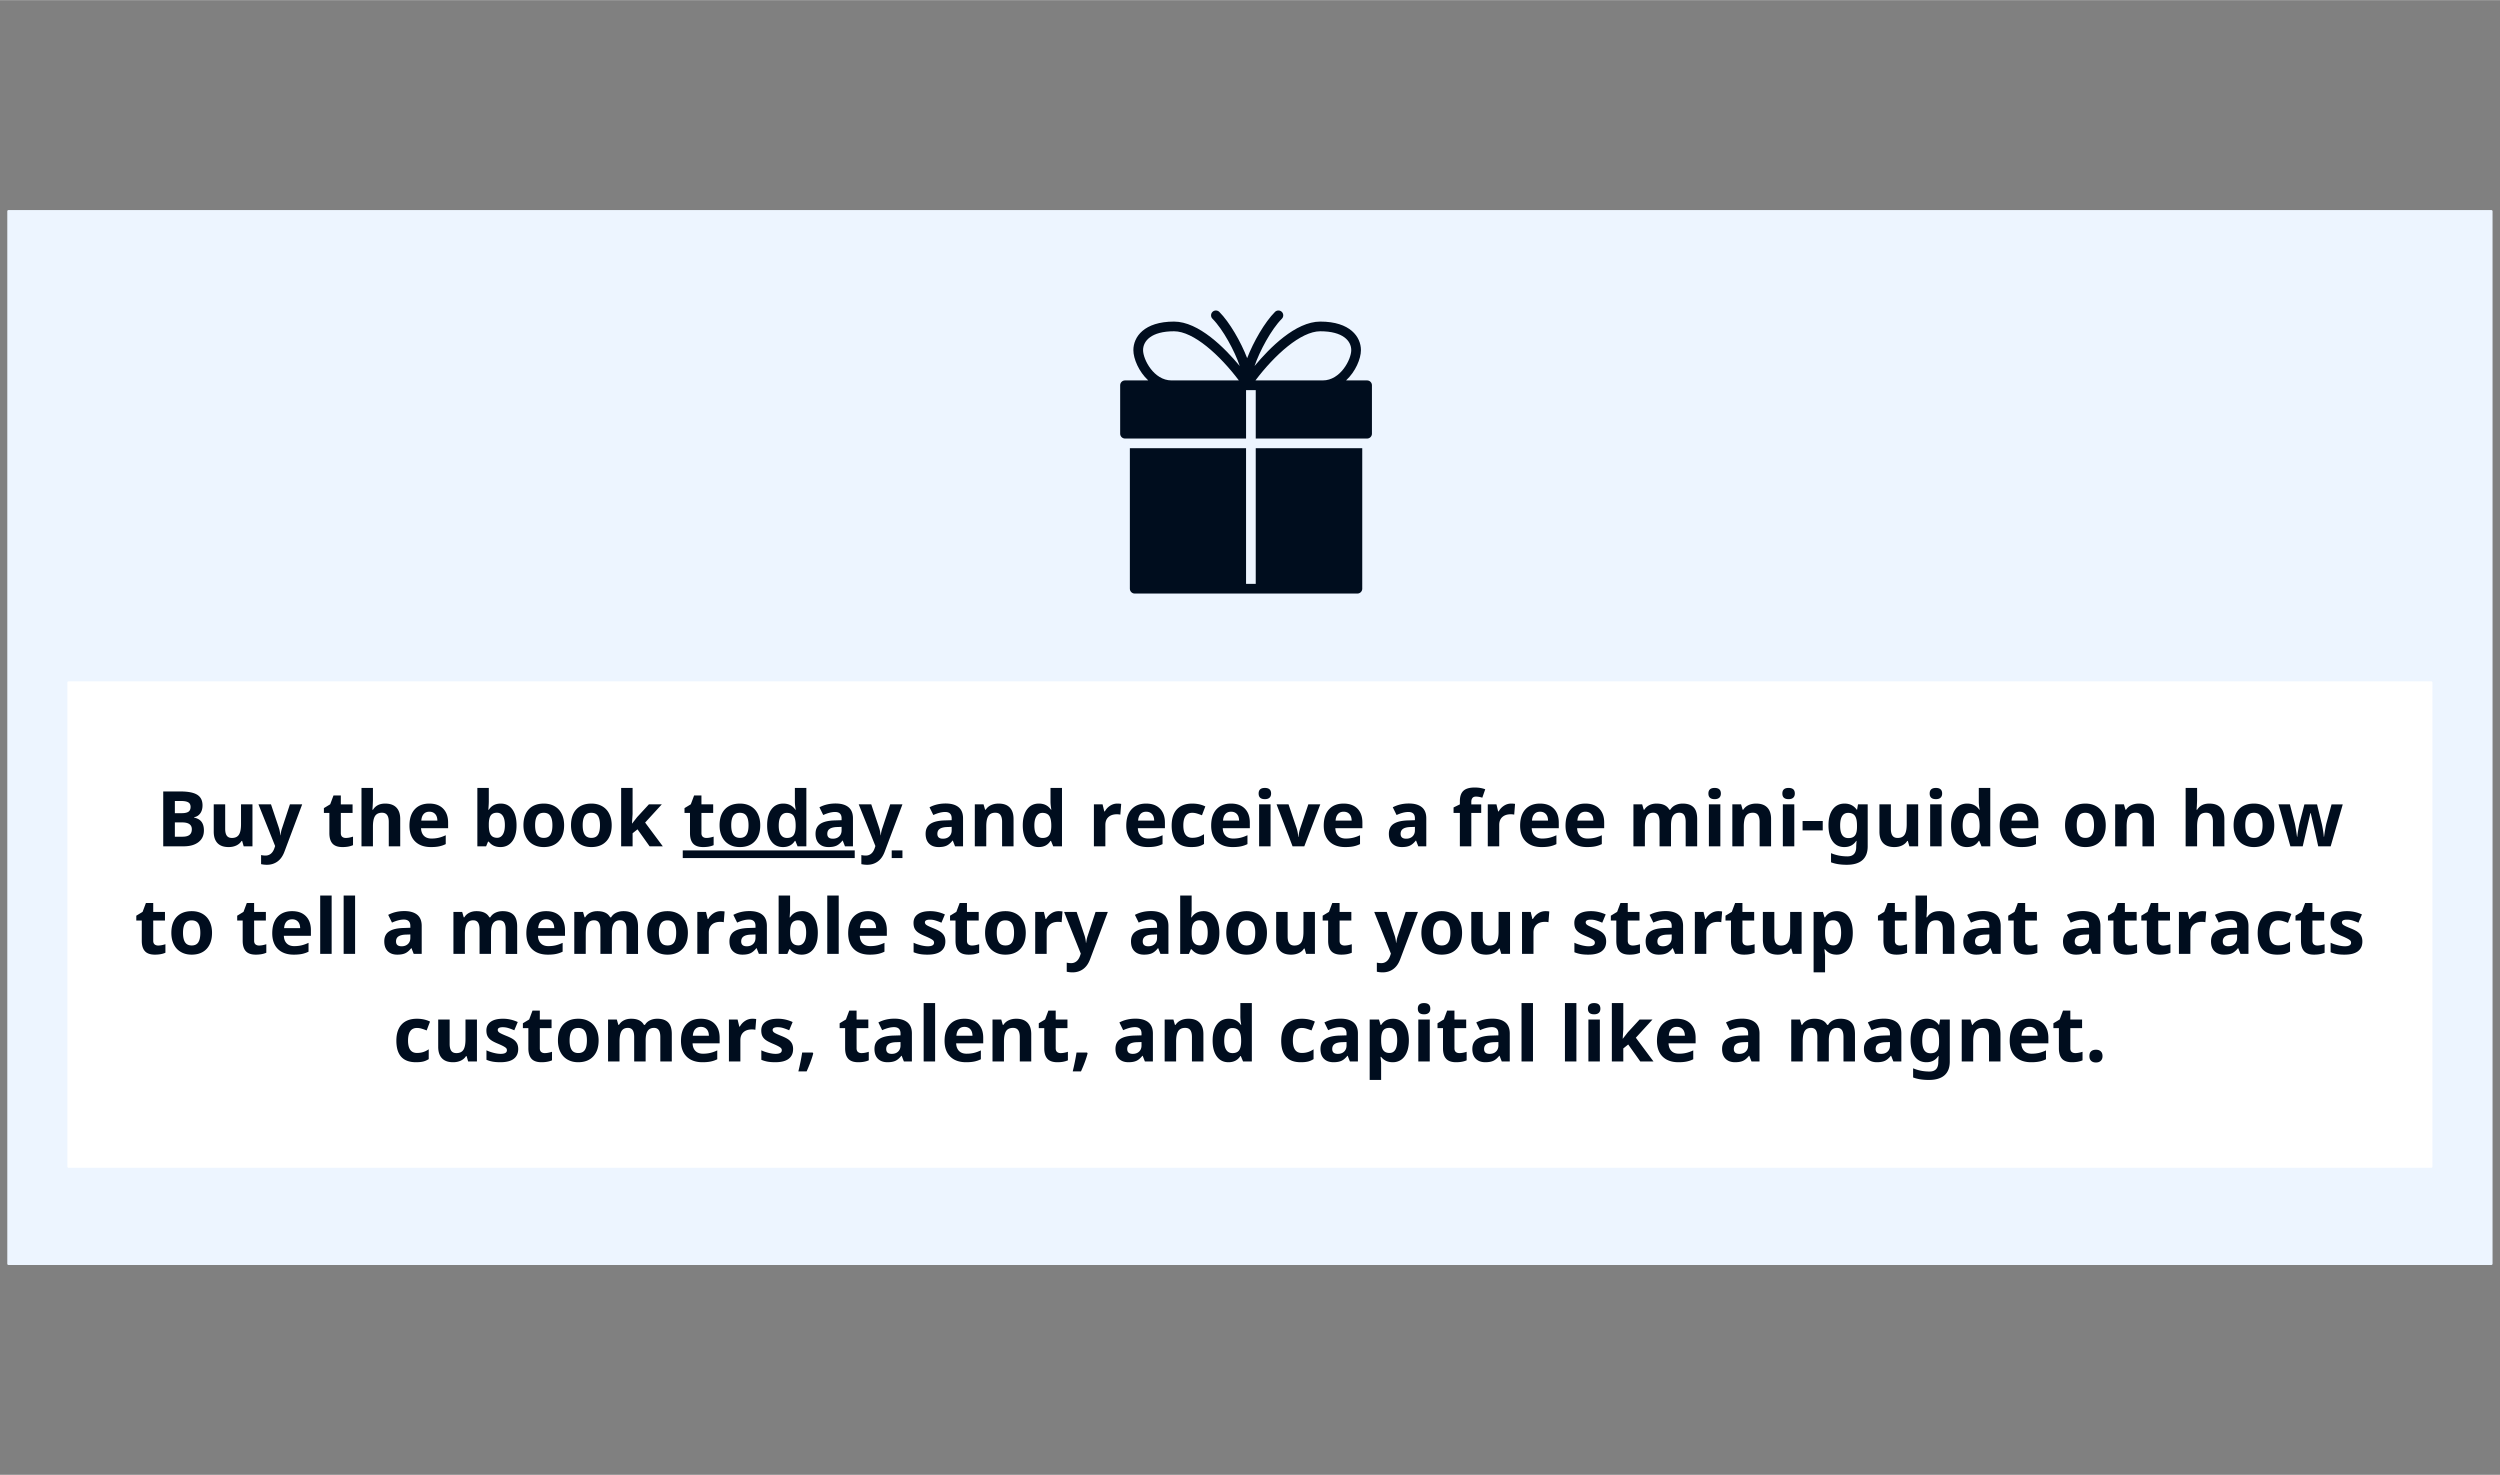 <svg xmlns="http://www.w3.org/2000/svg" width="6509" viewBox="0 0 4882.5 2880" height="3840" version="1.0"><rect x="0" y="0" width="4882.5" height="2880" fill="#808080" stroke="none"/><defs><clipPath id="a"><path d="M14.234 410.027H4868v2060.301H14.234Zm0 0"/></clipPath><clipPath id="b"><path d="M16.484 410.027h4849.207a2.25 2.25 0 0 1 2.25 2.25v2055.739a2.25 2.25 0 0 1-2.25 2.25H16.484a2.25 2.25 0 0 1-2.25-2.25V412.277a2.25 2.25 0 0 1 2.25-2.25"/></clipPath><clipPath id="c"><path d="M2187 606h492.371v251H2187Zm0 0"/></clipPath><clipPath id="d"><path d="M2206 875h455v283.852h-455Zm0 0"/></clipPath><clipPath id="e"><path d="M131.559 1330.445H4751v950.082H131.559Zm0 0"/></clipPath><clipPath id="f"><path d="M133.809 1330.445h4614.558a2.247 2.247 0 0 1 2.246 2.25v945.575a2.247 2.247 0 0 1-2.246 2.25H133.81a2.25 2.25 0 0 1-2.25-2.25v-945.575a2.25 2.25 0 0 1 2.25-2.25"/></clipPath><clipPath id="g"><path d="M1333 1660h430v.105h-430Zm408.516.105H1763V1676h-21.484Zm-408.516 0h336.285V1676H1333Zm0 0"/></clipPath></defs><g clip-path="url(#a)"><g clip-path="url(#b)"><path fill="#edf5ff" d="M14.234 410.027h4853.778v2060.301H14.234Zm0 0"/></g></g><g clip-path="url(#c)"><path fill="#000d1e" d="M2197.164 856.25h236.387v-94.602h18.91v94.602h217.473c5.218 0 9.457-4.238 9.457-9.46v-94.602c0-5.223-4.239-9.461-9.457-9.461h-41.094c18.57-17.215 29.066-42.399 29.066-59.125 0-25.735-20.8-55.778-79.386-55.778-48.223 0-99.188 51.594-128.387 86.805 9.855-29.098 32.734-71.766 53.312-92.332 3.668-3.688 3.668-9.688 0-13.375-3.687-3.692-9.703-3.692-13.37 0-19.97 19.96-42.153 58.426-54.368 90.328-12.254-31.922-34.437-70.387-54.371-90.328-3.688-3.692-9.68-3.692-13.367 0-3.688 3.687-3.688 9.687 0 13.375 20.535 20.55 43.457 63.215 53.289 92.316-29.2-35.21-80.145-86.789-128.387-86.789-58.582 0-79.387 30.043-79.387 55.778 0 16.726 10.496 41.91 29.067 59.125h-45.403c-5.222 0-9.457 4.238-9.457 9.46v94.602c.02 5.223 4.254 9.461 9.473 9.461Zm381.356-209.508c44.59 0 60.476 19.055 60.476 36.86 0 18.07-20.973 59.125-55.559 59.125h-131.562c37.309-49.477 88.578-95.985 126.645-95.985Zm-346.106 36.86c0-17.805 15.887-36.86 60.477-36.86 38.066 0 89.336 46.508 126.629 95.985h-131.563c-34.55 0-55.543-41.075-55.543-59.125Zm0 0"/></g><g clip-path="url(#d)"><path fill="#000d1e" d="M2452.46 875.172v264.887h-18.91V875.172h-226.929v274.348c0 5.203 4.234 9.46 9.457 9.46h434.945c5.22 0 9.454-4.257 9.454-9.46V875.172Zm0 0"/></g><g clip-path="url(#e)"><g clip-path="url(#f)"><path fill="#fff" d="M131.559 1330.445h4618.949v950.082H131.558Zm0 0"/></g></g><path d="M318.792 1545.497h33.343c15.196 0 26.227 2.164 33.094 6.484 6.863 4.324 10.297 11.2 10.297 20.625 0 6.399-1.508 11.649-4.516 15.75-3 4.106-6.992 6.574-11.968 7.406v.735c6.789 1.523 11.687 4.36 14.687 8.515 3 4.149 4.5 9.664 4.5 16.547 0 9.774-3.531 17.399-10.594 22.875-7.054 5.469-16.636 8.203-28.75 8.203h-40.093Zm22.718 42.422h13.188c6.156 0 10.613-.954 13.375-2.86 2.758-1.906 4.14-5.054 4.14-9.453 0-4.101-1.507-7.047-4.515-8.828-3-1.781-7.746-2.672-14.235-2.672H341.51Zm0 18.03v27.923h14.813c6.25 0 10.863-1.192 13.844-3.578 2.976-2.395 4.468-6.063 4.468-11 0-8.895-6.351-13.344-19.047-13.344ZM475.906 1652.637l-3-10.484h-1.172c-2.398 3.812-5.793 6.762-10.187 8.844-4.398 2.07-9.406 3.11-15.031 3.11-9.625 0-16.883-2.58-21.766-7.735-4.887-5.157-7.328-12.57-7.328-22.25V1570.7h22.36v47.86c0 5.905 1.046 10.339 3.14 13.296 2.102 2.961 5.453 4.438 10.047 4.438 6.258 0 10.781-2.086 13.562-6.266 2.782-4.176 4.172-11.102 4.172-20.781V1570.7h22.36v81.937ZM504.776 1570.7h24.484l15.453 46.094c1.32 4.011 2.227 8.75 2.72 14.218h.437c.539-5.03 1.593-9.77 3.156-14.218l15.172-46.094h23.953l-34.656 92.422c-3.18 8.55-7.711 14.953-13.594 19.203-5.887 4.25-12.766 6.375-20.64 6.375a51.86 51.86 0 0 1-11.36-1.25v-17.735c2.687.633 5.617.954 8.797.954 3.957 0 7.414-1.215 10.375-3.641 2.957-2.418 5.265-6.07 6.922-10.953l1.328-4.031ZM675.382 1636.294c3.907 0 8.594-.852 14.063-2.563v16.64c-5.563 2.489-12.402 3.735-20.516 3.735-8.937 0-15.449-2.258-19.531-6.781-4.086-4.52-6.125-11.301-6.125-20.344v-39.5H632.57v-9.453l12.312-7.469 6.454-17.297h14.296v17.438h22.938v16.781h-22.938v39.5c0 3.18.891 5.527 2.672 7.047 1.782 1.512 4.14 2.266 7.078 2.266ZM781.638 1652.637h-22.36v-47.86c0-11.82-4.398-17.733-13.187-17.733-6.25 0-10.773 2.125-13.563 6.375-2.78 4.25-4.171 11.14-4.171 20.671v38.547h-22.36v-114.03h22.36v23.233c0 1.805-.172 6.055-.516 12.75l-.516 6.594h1.172c4.989-8.008 12.906-12.015 23.75-12.015 9.625 0 16.926 2.59 21.906 7.765 4.989 5.18 7.485 12.606 7.485 22.281ZM838.57 1585.06c-4.742 0-8.453 1.507-11.14 4.515-2.688 3-4.227 7.262-4.61 12.781h31.36c-.094-5.52-1.54-9.781-4.329-12.781-2.781-3.008-6.543-4.516-11.281-4.516Zm3.156 69.046c-13.2 0-23.512-3.64-30.937-10.922-7.418-7.281-11.125-17.586-11.125-30.922 0-13.726 3.43-24.343 10.297-31.843 6.863-7.5 16.351-11.25 28.468-11.25 11.57 0 20.582 3.296 27.032 9.89 6.457 6.594 9.687 15.703 9.687 27.328v10.86h-52.844c.239 6.343 2.117 11.304 5.64 14.875 3.52 3.562 8.454 5.343 14.798 5.343 4.937 0 9.601-.507 14-1.53 4.406-1.032 9-2.673 13.781-4.923v17.297c-3.906 1.961-8.086 3.414-12.531 4.36-4.45.957-9.871 1.437-16.266 1.437ZM977.88 1569.169c9.676 0 17.25 3.777 22.719 11.328 5.469 7.543 8.203 17.886 8.203 31.03 0 13.532-2.824 24.013-8.469 31.438-5.636 7.43-13.32 11.141-23.046 11.141-9.625 0-17.172-3.492-22.641-10.484h-1.531l-3.75 9.015h-17.078v-114.03h22.359v26.53c0 3.368-.293 8.762-.875 16.188h.875c5.226-8.102 12.973-12.156 23.234-12.156Zm-7.187 17.875c-5.524 0-9.555 1.699-12.094 5.093-2.543 3.399-3.86 9.008-3.953 16.828v2.407c0 8.804 1.305 15.11 3.922 18.922 2.613 3.804 6.754 5.703 12.422 5.703 4.593 0 8.242-2.11 10.953-6.328 2.719-4.227 4.078-10.375 4.078-18.438 0-8.062-1.371-14.11-4.11-18.14-2.742-4.032-6.48-6.047-11.218-6.047ZM1045.07 1611.528c0 8.105 1.332 14.234 4 18.39 2.664 4.157 7 6.235 13 6.235 5.969 0 10.258-2.063 12.875-6.188 2.613-4.132 3.922-10.28 3.922-18.437 0-8.113-1.324-14.195-3.969-18.25-2.636-4.063-6.96-6.094-12.968-6.094-5.961 0-10.262 2.016-12.907 6.047-2.636 4.031-3.953 10.133-3.953 18.297Zm56.656 0c0 13.336-3.523 23.766-10.562 31.297-7.031 7.523-16.824 11.281-29.375 11.281-7.867 0-14.805-1.723-20.813-5.172-6.011-3.445-10.632-8.394-13.859-14.844-3.219-6.445-4.828-13.968-4.828-22.562 0-13.395 3.488-23.8 10.469-31.219 6.988-7.426 16.812-11.14 29.468-11.14 7.864 0 14.801 1.71 20.813 5.125 6.008 3.418 10.625 8.328 13.844 14.734 3.226 6.398 4.843 13.898 4.843 22.5ZM1137.99 1611.528c0 8.105 1.332 14.234 4 18.39 2.664 4.157 7 6.235 13 6.235 5.968 0 10.257-2.063 12.875-6.188 2.613-4.132 3.921-10.28 3.921-18.437 0-8.113-1.324-14.195-3.968-18.25-2.637-4.063-6.961-6.094-12.97-6.094-5.96 0-10.26 2.016-12.905 6.047-2.637 4.031-3.953 10.133-3.953 18.297Zm56.656 0c0 13.336-3.524 23.766-10.563 31.297-7.031 7.523-16.824 11.281-29.375 11.281-7.867 0-14.804-1.723-20.812-5.172-6.012-3.445-10.633-8.394-13.86-14.844-3.218-6.445-4.828-13.968-4.828-22.562 0-13.395 3.489-23.8 10.469-31.219 6.988-7.426 16.813-11.14 29.469-11.14 7.863 0 14.8 1.71 20.812 5.125 6.008 3.418 10.625 8.328 13.844 14.734 3.227 6.398 4.844 13.898 4.844 22.5ZM1234.58 1608.075l9.75-12.453 22.938-24.922h25.203l-32.53 35.547 34.515 46.39h-25.797l-23.61-33.203-9.593 7.703v25.5h-22.36v-114.03h22.36v50.858l-1.172 18.61Zm0 0" fill="#000d1e"/><g clip-path="url(#g)"><path fill="#000d1e" d="M1333.418 1660.602h429.043v14.937h-429.043Zm0 0"/></g><path d="M1379.667 1636.294c3.906 0 8.594-.852 14.062-2.563v16.64c-5.562 2.489-12.402 3.735-20.515 3.735-8.938 0-15.45-2.258-19.532-6.781-4.086-4.52-6.125-11.301-6.125-20.344v-39.5h-10.703v-9.453l12.313-7.469 6.453-17.297h14.297v17.438h22.937v16.781h-22.937v39.5c0 3.18.89 5.527 2.672 7.047 1.78 1.512 4.14 2.266 7.078 2.266ZM1428.094 1611.528c0 8.105 1.332 14.234 4 18.39 2.664 4.157 7 6.235 13 6.235 5.969 0 10.258-2.063 12.875-6.188 2.613-4.132 3.922-10.28 3.922-18.437 0-8.113-1.324-14.195-3.969-18.25-2.636-4.063-6.96-6.094-12.968-6.094-5.961 0-10.262 2.016-12.907 6.047-2.636 4.031-3.953 10.133-3.953 18.297Zm56.656 0c0 13.336-3.523 23.766-10.562 31.297-7.031 7.523-16.824 11.281-29.375 11.281-7.867 0-14.805-1.723-20.813-5.172-6.011-3.445-10.632-8.394-13.859-14.844-3.219-6.445-4.828-13.968-4.828-22.562 0-13.395 3.488-23.8 10.469-31.219 6.988-7.426 16.812-11.14 29.468-11.14 7.864 0 14.801 1.71 20.813 5.125 6.008 3.418 10.625 8.328 13.844 14.734 3.226 6.398 4.843 13.898 4.843 22.5ZM1529.154 1654.106c-9.625 0-17.187-3.734-22.687-11.203-5.493-7.477-8.235-17.844-8.235-31.094 0-13.426 2.797-23.89 8.39-31.39 5.595-7.5 13.298-11.25 23.11-11.25 10.313 0 18.18 4.007 23.61 12.015h.734c-1.125-6.101-1.688-11.55-1.688-16.344v-26.234h22.422v114.031h-17.156l-4.312-10.625h-.954c-5.085 8.063-12.828 12.094-23.234 12.094Zm7.844-17.812c5.719 0 9.906-1.66 12.562-4.985 2.664-3.32 4.118-8.96 4.36-16.922v-2.422c0-8.789-1.356-15.093-4.063-18.906-2.71-3.812-7.12-5.719-13.234-5.719-4.98 0-8.852 2.118-11.61 6.344-2.761 4.219-4.14 10.36-4.14 18.422 0 8.063 1.39 14.11 4.172 18.14 2.789 4.032 6.773 6.048 11.953 6.048ZM1650.219 1652.637l-4.328-11.14h-.594c-3.762 4.742-7.633 8.027-11.61 9.86-3.98 1.831-9.171 2.75-15.577 2.75-7.868 0-14.059-2.243-18.578-6.735-4.524-4.5-6.782-10.907-6.782-19.22 0-8.694 3.04-15.108 9.125-19.233 6.082-4.125 15.258-6.407 27.532-6.844l14.218-.453v-3.578c0-8.313-4.258-12.47-12.765-12.47-6.543 0-14.235 1.981-23.078 5.938l-7.407-15.093c9.426-4.938 19.883-7.407 31.375-7.407 10.989 0 19.414 2.399 25.282 7.188 5.863 4.793 8.796 12.074 8.796 21.844v54.593Zm-6.594-37.968-8.656.296c-6.5.2-11.34 1.375-14.516 3.532-3.18 2.148-4.765 5.418-4.765 9.812 0 6.305 3.617 9.453 10.86 9.453 5.175 0 9.316-1.488 12.421-4.468 3.102-2.977 4.656-6.938 4.656-11.875ZM1677.101 1570.7h24.484l15.454 46.094c1.32 4.011 2.226 8.75 2.718 14.218h.438c.539-5.03 1.594-9.77 3.156-14.218l15.172-46.094h23.953l-34.656 92.422c-3.18 8.55-7.711 14.953-13.594 19.203-5.887 4.25-12.766 6.375-20.64 6.375a51.86 51.86 0 0 1-11.36-1.25v-17.735c2.688.633 5.617.954 8.797.954 3.957 0 7.414-1.215 10.375-3.641 2.957-2.418 5.266-6.07 6.922-10.953l1.328-4.031ZM1865.21 1652.637l-4.328-11.14h-.594c-3.761 4.742-7.632 8.027-11.609 9.86-3.98 1.831-9.172 2.75-15.578 2.75-7.867 0-14.059-2.243-18.578-6.735-4.524-4.5-6.781-10.907-6.781-19.22 0-8.694 3.039-15.108 9.125-19.233 6.082-4.125 15.257-6.407 27.53-6.844l14.22-.453v-3.578c0-8.313-4.258-12.47-12.766-12.47-6.543 0-14.234 1.981-23.078 5.938l-7.406-15.093c9.425-4.938 19.882-7.407 31.375-7.407 10.988 0 19.414 2.399 25.28 7.188 5.864 4.793 8.798 12.074 8.798 21.844v54.593Zm-6.593-37.968-8.657.296c-6.5.2-11.34 1.375-14.515 3.532-3.18 2.148-4.766 5.418-4.766 9.812 0 6.305 3.617 9.453 10.86 9.453 5.175 0 9.316-1.488 12.421-4.468 3.102-2.977 4.657-6.938 4.657-11.875ZM1979.452 1652.637h-22.36v-47.86c0-5.905-1.054-10.335-3.156-13.296-2.094-2.957-5.437-4.437-10.031-4.437-6.25 0-10.774 2.09-13.563 6.265-2.78 4.18-4.172 11.106-4.172 20.781v38.547h-22.359V1570.7h17.078l3.016 10.484h1.234c2.5-3.957 5.93-6.945 10.297-8.969 4.375-2.03 9.348-3.046 14.922-3.046 9.531 0 16.758 2.578 21.687 7.734 4.938 5.148 7.407 12.586 7.407 22.312ZM2028.4 1654.106c-9.626 0-17.188-3.734-22.688-11.203-5.492-7.477-8.234-17.844-8.234-31.094 0-13.426 2.796-23.89 8.39-31.39 5.594-7.5 13.297-11.25 23.11-11.25 10.312 0 18.18 4.007 23.609 12.015h.734c-1.125-6.101-1.687-11.55-1.687-16.344v-26.234h22.422v114.031h-17.157l-4.312-10.625h-.953c-5.086 8.063-12.828 12.094-23.235 12.094Zm7.843-17.812c5.719 0 9.906-1.66 12.563-4.985 2.664-3.32 4.117-8.96 4.359-16.922v-2.422c0-8.789-1.355-15.093-4.062-18.906-2.711-3.812-7.122-5.719-13.235-5.719-4.98 0-8.851 2.118-11.61 6.344-2.76 4.219-4.14 10.36-4.14 18.422 0 8.063 1.39 14.11 4.172 18.14 2.79 4.032 6.773 6.048 11.953 6.048ZM2182.137 1569.169c3.031 0 5.547.218 7.547.656l-1.672 20.953c-1.813-.488-4.016-.734-6.61-.734-7.125 0-12.683 1.836-16.671 5.5-3.98 3.668-5.97 8.796-5.97 15.39v41.703h-22.359V1570.7h16.938l3.297 13.781h1.094c2.539-4.594 5.972-8.289 10.296-11.094 4.32-2.812 9.024-4.218 14.11-4.218ZM2238.49 1585.06c-4.742 0-8.453 1.507-11.14 4.515-2.688 3-4.227 7.262-4.61 12.781h31.36c-.094-5.52-1.54-9.781-4.328-12.781-2.781-3.008-6.543-4.516-11.281-4.516Zm3.157 69.046c-13.2 0-23.512-3.64-30.938-10.922-7.418-7.281-11.125-17.586-11.125-30.922 0-13.726 3.43-24.343 10.297-31.843 6.863-7.5 16.352-11.25 28.469-11.25 11.57 0 20.582 3.296 27.031 9.89 6.457 6.594 9.688 15.703 9.688 27.328v10.86h-52.844c.238 6.343 2.117 11.304 5.64 14.875 3.52 3.562 8.454 5.343 14.797 5.343 4.938 0 9.602-.507 14-1.53 4.407-1.032 9-2.673 13.782-4.923v17.297c-3.907 1.961-8.086 3.414-12.532 4.36-4.449.957-9.87 1.437-16.265 1.437ZM2326.503 1654.106c-25.5 0-38.25-14-38.25-42 0-13.926 3.47-24.562 10.407-31.906 6.937-7.352 16.879-11.031 29.828-11.031 9.476 0 17.976 1.855 25.5 5.562l-6.594 17.297c-3.523-1.414-6.797-2.578-9.828-3.484-3.031-.907-6.059-1.36-9.078-1.36-11.637 0-17.453 8.262-17.453 24.781 0 16.024 5.816 24.032 17.453 24.032 4.289 0 8.27-.57 11.937-1.72 3.664-1.144 7.332-2.94 11-5.39v19.14c-3.617 2.294-7.273 3.876-10.968 4.75-3.688.884-8.34 1.33-13.954 1.33ZM2404.324 1585.06c-4.742 0-8.453 1.507-11.14 4.515-2.688 3-4.227 7.262-4.61 12.781h31.36c-.095-5.52-1.54-9.781-4.329-12.781-2.781-3.008-6.543-4.516-11.281-4.516Zm3.156 69.046c-13.2 0-23.512-3.64-30.938-10.922-7.417-7.281-11.125-17.586-11.125-30.922 0-13.726 3.43-24.343 10.297-31.843 6.864-7.5 16.352-11.25 28.47-11.25 11.57 0 20.581 3.296 27.03 9.89 6.457 6.594 9.688 15.703 9.688 27.328v10.86h-52.844c.238 6.343 2.117 11.304 5.64 14.875 3.52 3.562 8.454 5.343 14.798 5.343 4.937 0 9.601-.507 14-1.53 4.406-1.032 9-2.673 13.78-4.923v17.297c-3.905 1.961-8.085 3.414-12.53 4.36-4.45.957-9.871 1.437-16.266 1.437ZM2458.102 1549.528c0-7.281 4.055-10.922 12.172-10.922 8.113 0 12.172 3.64 12.172 10.922 0 3.469-1.016 6.168-3.047 8.094-2.031 1.93-5.074 2.89-9.125 2.89-8.117 0-12.172-3.66-12.172-10.984Zm23.313 103.11h-22.36V1570.7h22.36ZM2524.355 1652.637l-31.218-81.937h23.375l15.828 46.687c1.613 5.086 2.664 10.68 3.156 16.782h.594c.289-5.52 1.39-11.114 3.297-16.782l15.75-46.687h23.375l-31.219 81.937ZM2624.164 1585.06c-4.742 0-8.453 1.507-11.14 4.515-2.688 3-4.227 7.262-4.61 12.781h31.36c-.094-5.52-1.54-9.781-4.328-12.781-2.782-3.008-6.543-4.516-11.282-4.516Zm3.157 69.046c-13.2 0-23.512-3.64-30.938-10.922-7.418-7.281-11.125-17.586-11.125-30.922 0-13.726 3.43-24.343 10.297-31.843 6.863-7.5 16.352-11.25 28.469-11.25 11.57 0 20.582 3.296 27.031 9.89 6.457 6.594 9.688 15.703 9.688 27.328v10.86h-52.844c.238 6.343 2.117 11.304 5.64 14.875 3.52 3.562 8.454 5.343 14.797 5.343 4.938 0 9.602-.507 14-1.53 4.407-1.032 9-2.673 13.782-4.923v17.297c-3.907 1.961-8.086 3.414-12.532 4.36-4.449.957-9.87 1.437-16.265 1.437ZM2769.928 1652.637l-4.328-11.14h-.594c-3.762 4.742-7.633 8.027-11.61 9.86-3.98 1.831-9.171 2.75-15.577 2.75-7.868 0-14.06-2.243-18.579-6.735-4.523-4.5-6.78-10.907-6.78-19.22 0-8.694 3.038-15.108 9.124-19.233 6.082-4.125 15.258-6.407 27.531-6.844l14.22-.453v-3.578c0-8.313-4.259-12.47-12.766-12.47-6.543 0-14.235 1.981-23.079 5.938l-7.406-15.093c9.426-4.938 19.883-7.407 31.375-7.407 10.988 0 19.414 2.399 25.281 7.188 5.864 4.793 8.797 12.074 8.797 21.844v54.593Zm-6.594-37.968-8.656.296c-6.5.2-11.34 1.375-14.516 3.532-3.18 2.148-4.765 5.418-4.765 9.812 0 6.305 3.617 9.453 10.859 9.453 5.176 0 9.316-1.488 12.422-4.468 3.101-2.977 4.656-6.938 4.656-11.875ZM2892.81 1587.481h-19.343v65.156h-22.36v-65.156h-12.312v-10.766l12.312-6.015v-6.016c0-9.32 2.297-16.133 6.891-20.437 4.594-4.301 11.945-6.453 22.063-6.453 7.718 0 14.582 1.152 20.593 3.453l-5.718 16.406c-4.493-1.414-8.641-2.125-12.454-2.125-3.18 0-5.476.945-6.89 2.828-1.418 1.875-2.125 4.281-2.125 7.219v5.125h19.344ZM2951.36 1569.169c3.03 0 5.546.218 7.546.656l-1.672 20.953c-1.812-.488-4.015-.734-6.61-.734-7.124 0-12.683 1.836-16.671 5.5-3.98 3.668-5.969 8.796-5.969 15.39v41.703h-22.36V1570.7h16.938l3.297 13.781h1.094c2.54-4.594 5.973-8.289 10.297-11.094 4.32-2.812 9.023-4.218 14.11-4.218ZM3007.713 1585.06c-4.742 0-8.453 1.507-11.14 4.515-2.688 3-4.227 7.262-4.61 12.781h31.36c-.094-5.52-1.54-9.781-4.329-12.781-2.781-3.008-6.543-4.516-11.281-4.516Zm3.156 69.046c-13.199 0-23.511-3.64-30.937-10.922-7.418-7.281-11.125-17.586-11.125-30.922 0-13.726 3.43-24.343 10.297-31.843 6.863-7.5 16.351-11.25 28.468-11.25 11.57 0 20.582 3.296 27.032 9.89 6.457 6.594 9.687 15.703 9.687 27.328v10.86h-52.844c.239 6.343 2.118 11.304 5.641 14.875 3.52 3.562 8.453 5.343 14.797 5.343 4.937 0 9.601-.507 14-1.53 4.406-1.032 9-2.673 13.781-4.923v17.297c-3.906 1.961-8.086 3.414-12.531 4.36-4.45.957-9.871 1.437-16.266 1.437ZM3096.382 1585.06c-4.742 0-8.453 1.507-11.14 4.515-2.688 3-4.227 7.262-4.61 12.781h31.36c-.094-5.52-1.54-9.781-4.329-12.781-2.78-3.008-6.543-4.516-11.28-4.516Zm3.156 69.046c-13.199 0-23.511-3.64-30.937-10.922-7.418-7.281-11.125-17.586-11.125-30.922 0-13.726 3.43-24.343 10.297-31.843 6.863-7.5 16.351-11.25 28.468-11.25 11.57 0 20.583 3.296 27.032 9.89 6.457 6.594 9.687 15.703 9.687 27.328v10.86h-52.844c.239 6.343 2.118 11.304 5.641 14.875 3.52 3.562 8.453 5.343 14.797 5.343 4.937 0 9.602-.507 14-1.53 4.406-1.032 9-2.673 13.781-4.923v17.297c-3.906 1.961-8.086 3.414-12.531 4.36-4.45.957-9.871 1.437-16.266 1.437ZM3263.474 1652.637h-22.36v-47.86c0-5.905-.992-10.335-2.968-13.296-1.98-2.957-5.094-4.437-9.344-4.437-5.719 0-9.875 2.105-12.469 6.312-2.586 4.2-3.875 11.11-3.875 20.734v38.547h-22.36V1570.7h17.079l3.016 10.484h1.234c2.195-3.758 5.375-6.703 9.531-8.828 4.156-2.125 8.922-3.187 14.297-3.187 12.258 0 20.566 4.007 24.922 12.015h1.969c2.195-3.812 5.43-6.765 9.703-8.86 4.281-2.1 9.11-3.155 14.484-3.155 9.281 0 16.301 2.382 21.063 7.14 4.77 4.762 7.156 12.399 7.156 22.906v53.422h-22.422v-47.86c0-5.905-.992-10.335-2.969-13.296-1.98-2.957-5.093-4.437-9.343-4.437-5.48 0-9.575 1.96-12.282 5.875-2.71 3.906-4.062 10.109-4.062 18.609ZM3336.512 1549.528c0-7.281 4.055-10.922 12.172-10.922 8.113 0 12.172 3.64 12.172 10.922 0 3.469-1.016 6.168-3.047 8.094-2.031 1.93-5.074 2.89-9.125 2.89-8.117 0-12.172-3.66-12.172-10.984Zm23.313 103.11h-22.36V1570.7h22.36ZM3458.906 1652.637h-22.36v-47.86c0-5.905-1.054-10.335-3.155-13.296-2.094-2.957-5.438-4.437-10.032-4.437-6.25 0-10.773 2.09-13.562 6.265-2.781 4.18-4.172 11.106-4.172 20.781v38.547h-22.36V1570.7h17.079l3.015 10.484h1.235c2.5-3.957 5.93-6.945 10.297-8.969 4.375-2.03 9.347-3.046 14.921-3.046 9.532 0 16.758 2.578 21.688 7.734 4.937 5.148 7.406 12.586 7.406 22.312ZM3480.948 1549.528c0-7.281 4.054-10.922 12.171-10.922 8.114 0 12.172 3.64 12.172 10.922 0 3.469-1.015 6.168-3.047 8.094-2.03 1.93-5.074 2.89-9.125 2.89-8.117 0-12.171-3.66-12.171-10.984Zm23.312 103.11h-22.36V1570.7h22.36ZM3520.45 1621.56v-18.313h39.36v18.312ZM3609.93 1636.59c6.008 0 10.305-1.722 12.89-5.171 2.594-3.446 3.891-9.032 3.891-16.75v-2.704c0-8.75-1.355-15.039-4.062-18.875-2.711-3.832-7.07-5.75-13.078-5.75-10.512 0-15.766 8.258-15.766 24.766 0 8.211 1.305 14.344 3.922 18.406 2.613 4.055 6.68 6.078 12.203 6.078Zm37.672 16.188c0 11.781-3.434 20.71-10.297 26.797-6.867 6.082-17.09 9.125-30.672 9.125-11.969 0-22.183-1.617-30.64-4.844v-17.875c9.925 4.195 20.578 6.297 31.953 6.297 11.488 0 17.234-6.203 17.234-18.61v-1.624l.656-10.032h-.656c-5.23 8.063-12.976 12.094-23.234 12.094-9.825 0-17.434-3.785-22.828-11.36-5.399-7.57-8.094-17.882-8.094-30.937 0-13.426 2.797-23.89 8.39-31.39 5.594-7.5 13.297-11.25 23.11-11.25 10.07 0 17.988 4.007 23.75 12.015h.594l1.828-10.484h18.906ZM3729.01 1652.637l-3-10.484h-1.171c-2.399 3.812-5.793 6.762-10.188 8.844-4.398 2.07-9.406 3.11-15.031 3.11-9.625 0-16.883-2.58-21.766-7.735-4.886-5.157-7.328-12.57-7.328-22.25V1570.7h22.36v47.86c0 5.905 1.046 10.339 3.14 13.296 2.102 2.961 5.453 4.438 10.047 4.438 6.258 0 10.781-2.086 13.563-6.266 2.78-4.176 4.171-11.102 4.171-20.781V1570.7h22.36v81.937ZM3768.646 1549.528c0-7.281 4.054-10.922 12.172-10.922 8.113 0 12.172 3.64 12.172 10.922 0 3.469-1.016 6.168-3.047 8.094-2.032 1.93-5.075 2.89-9.125 2.89-8.118 0-12.172-3.66-12.172-10.984Zm23.312 103.11h-22.36V1570.7h22.36ZM3841.352 1654.106c-9.625 0-17.187-3.734-22.687-11.203-5.492-7.477-8.235-17.844-8.235-31.094 0-13.426 2.797-23.89 8.39-31.39 5.595-7.5 13.298-11.25 23.11-11.25 10.313 0 18.18 4.007 23.61 12.015h.734c-1.125-6.101-1.687-11.55-1.687-16.344v-26.234h22.421v114.031h-17.156l-4.312-10.625h-.953c-5.086 8.063-12.829 12.094-23.235 12.094Zm7.844-17.812c5.719 0 9.906-1.66 12.562-4.985 2.665-3.32 4.118-8.96 4.36-16.922v-2.422c0-8.789-1.356-15.093-4.063-18.906-2.71-3.812-7.12-5.719-13.234-5.719-4.98 0-8.852 2.118-11.61 6.344-2.761 4.219-4.14 10.36-4.14 18.422 0 8.063 1.39 14.11 4.172 18.14 2.789 4.032 6.773 6.048 11.953 6.048ZM3944.308 1585.06c-4.742 0-8.453 1.507-11.14 4.515-2.688 3-4.227 7.262-4.61 12.781h31.36c-.095-5.52-1.54-9.781-4.329-12.781-2.781-3.008-6.543-4.516-11.281-4.516Zm3.156 69.046c-13.2 0-23.512-3.64-30.938-10.922-7.417-7.281-11.125-17.586-11.125-30.922 0-13.726 3.43-24.343 10.297-31.843 6.864-7.5 16.352-11.25 28.47-11.25 11.57 0 20.581 3.296 27.03 9.89 6.457 6.594 9.688 15.703 9.688 27.328v10.86h-52.844c.238 6.343 2.117 11.304 5.64 14.875 3.52 3.562 8.454 5.343 14.798 5.343 4.937 0 9.601-.507 14-1.53 4.406-1.032 9-2.673 13.78-4.923v17.297c-3.905 1.961-8.085 3.414-12.53 4.36-4.45.957-9.871 1.437-16.266 1.437ZM4055.837 1611.528c0 8.105 1.332 14.234 4 18.39 2.664 4.157 7 6.235 13 6.235 5.969 0 10.258-2.063 12.875-6.188 2.613-4.132 3.922-10.28 3.922-18.437 0-8.113-1.325-14.195-3.97-18.25-2.636-4.063-6.96-6.094-12.968-6.094-5.96 0-10.262 2.016-12.906 6.047-2.637 4.031-3.953 10.133-3.953 18.297Zm56.656 0c0 13.336-3.523 23.766-10.562 31.297-7.032 7.523-16.825 11.281-29.375 11.281-7.868 0-14.805-1.723-20.813-5.172-6.012-3.445-10.633-8.394-13.86-14.844-3.218-6.445-4.827-13.968-4.827-22.562 0-13.395 3.488-23.8 10.468-31.219 6.989-7.426 16.813-11.14 29.47-11.14 7.862 0 14.8 1.71 20.812 5.125 6.007 3.418 10.625 8.328 13.843 14.734 3.227 6.398 4.844 13.898 4.844 22.5ZM4206.584 1652.637h-22.36v-47.86c0-5.905-1.054-10.335-3.155-13.296-2.094-2.957-5.438-4.437-10.032-4.437-6.25 0-10.773 2.09-13.562 6.265-2.781 4.18-4.172 11.106-4.172 20.781v38.547h-22.36V1570.7h17.079l3.015 10.484h1.235c2.5-3.957 5.93-6.945 10.297-8.969 4.375-2.03 9.347-3.046 14.922-3.046 9.53 0 16.757 2.578 21.687 7.734 4.938 5.148 7.406 12.586 7.406 22.312ZM4344.205 1652.637h-22.36v-47.86c0-11.82-4.398-17.733-13.187-17.733-6.25 0-10.774 2.125-13.563 6.375-2.781 4.25-4.172 11.14-4.172 20.671v38.547h-22.359v-114.03h22.36v23.233c0 1.805-.172 6.055-.516 12.75l-.516 6.594h1.172c4.988-8.008 12.906-12.015 23.75-12.015 9.625 0 16.926 2.59 21.906 7.765 4.989 5.18 7.485 12.606 7.485 22.281ZM4385.012 1611.528c0 8.105 1.332 14.234 4 18.39 2.664 4.157 7 6.235 13 6.235 5.968 0 10.258-2.063 12.875-6.188 2.613-4.132 3.922-10.28 3.922-18.437 0-8.113-1.325-14.195-3.97-18.25-2.636-4.063-6.96-6.094-12.968-6.094-5.96 0-10.262 2.016-12.906 6.047-2.637 4.031-3.953 10.133-3.953 18.297Zm56.656 0c0 13.336-3.523 23.766-10.563 31.297-7.03 7.523-16.824 11.281-29.375 11.281-7.867 0-14.804-1.723-20.812-5.172-6.012-3.445-10.633-8.394-13.86-14.844-3.218-6.445-4.828-13.968-4.828-22.562 0-13.395 3.489-23.8 10.47-31.219 6.987-7.426 16.812-11.14 29.468-11.14 7.863 0 14.8 1.71 20.812 5.125 6.008 3.418 10.625 8.328 13.844 14.734 3.227 6.398 4.844 13.898 4.844 22.5ZM4527.478 1652.637l-6.297-28.656-8.36-36.203h-.656l-14.953 64.86h-24.047l-23.296-81.938h22.28l9.454 36.281c1.07 4.305 2.562 13.266 4.469 26.89h.578c.195-3.706 1.055-9.593 2.578-17.656l1.172-6.234 10.11-39.281h24.624l9.594 39.281c.594 2.688 1.316 6.637 2.172 11.844.851 5.199 1.328 9.215 1.422 12.047h.593c.532-4.344 1.286-9.285 2.266-14.828.977-5.551 1.813-9.57 2.5-12.063l9.813-36.281h21.921l-23.609 81.937ZM309.004 1846.396c3.907 0 8.594-.851 14.063-2.562v16.64c-5.563 2.489-12.402 3.735-20.516 3.735-8.937 0-15.449-2.258-19.53-6.781-4.087-4.52-6.126-11.301-6.126-20.344v-39.5h-10.703v-9.453l12.312-7.469 6.454-17.297h14.296v17.438h22.938v16.78h-22.938v39.5c0 3.18.891 5.528 2.672 7.048 1.782 1.511 4.141 2.265 7.078 2.265ZM357.432 1821.63c0 8.106 1.332 14.235 4 18.391 2.664 4.157 7 6.235 13 6.235 5.969 0 10.258-2.063 12.875-6.188 2.613-4.133 3.922-10.281 3.922-18.437 0-8.114-1.325-14.196-3.969-18.25-2.637-4.063-6.961-6.094-12.969-6.094-5.96 0-10.262 2.016-12.906 6.047-2.637 4.031-3.953 10.133-3.953 18.297Zm56.656 0c0 13.337-3.523 23.766-10.562 31.298-7.032 7.523-16.825 11.28-29.375 11.28-7.868 0-14.805-1.722-20.813-5.171-6.012-3.445-10.633-8.395-13.86-14.844-3.218-6.445-4.827-13.969-4.827-22.562 0-13.395 3.488-23.801 10.468-31.219 6.989-7.426 16.813-11.14 29.47-11.14 7.862 0 14.8 1.71 20.812 5.124 6.007 3.418 10.625 8.328 13.843 14.735 3.227 6.398 4.844 13.898 4.844 22.5ZM506.055 1846.396c3.906 0 8.594-.851 14.062-2.562v16.64c-5.562 2.489-12.402 3.735-20.515 3.735-8.938 0-15.45-2.258-19.531-6.781-4.086-4.52-6.125-11.301-6.125-20.344v-39.5h-10.704v-9.453l12.313-7.469 6.453-17.297h14.297v17.438h22.937v16.78h-22.937v39.5c0 3.18.89 5.528 2.672 7.048 1.781 1.511 4.14 2.265 7.078 2.265ZM570.607 1795.162c-4.742 0-8.453 1.508-11.14 4.516-2.688 3-4.227 7.261-4.61 12.78h31.36c-.094-5.519-1.54-9.78-4.328-12.78-2.782-3.008-6.543-4.516-11.282-4.516Zm3.157 69.047c-13.2 0-23.512-3.64-30.938-10.922-7.418-7.281-11.125-17.586-11.125-30.922 0-13.726 3.43-24.344 10.297-31.844 6.863-7.5 16.352-11.25 28.469-11.25 11.57 0 20.582 3.297 27.03 9.891 6.458 6.594 9.688 15.703 9.688 27.328v10.86h-52.843c.238 6.343 2.117 11.304 5.64 14.874 3.52 3.563 8.453 5.344 14.797 5.344 4.938 0 9.602-.508 14-1.531 4.406-1.031 9-2.672 13.781-4.922v17.297c-3.906 1.96-8.085 3.414-12.53 4.36-4.45.956-9.872 1.437-16.266 1.437ZM647.698 1862.74h-22.36V1748.71h22.36ZM693.498 1862.74H671.14V1748.71h22.36ZM807.971 1862.74l-4.328-11.14h-.594c-3.761 4.742-7.633 8.027-11.61 9.859-3.98 1.832-9.171 2.75-15.577 2.75-7.867 0-14.059-2.242-18.578-6.735-4.524-4.5-6.782-10.906-6.782-19.218 0-8.696 3.04-15.11 9.125-19.235 6.082-4.125 15.258-6.406 27.532-6.843l14.218-.454v-3.578c0-8.312-4.257-12.468-12.765-12.468-6.543 0-14.235 1.98-23.078 5.937l-7.407-15.094c9.426-4.937 19.883-7.406 31.375-7.406 10.989 0 19.414 2.399 25.282 7.188 5.863 4.793 8.796 12.074 8.796 21.843v54.594Zm-6.594-37.969-8.656.297c-6.5.2-11.34 1.375-14.516 3.531-3.18 2.149-4.765 5.418-4.765 9.813 0 6.305 3.617 9.453 10.86 9.453 5.175 0 9.316-1.488 12.421-4.469 3.102-2.976 4.656-6.937 4.656-11.875ZM958.932 1862.74h-22.36v-47.86c0-5.906-.992-10.335-2.968-13.296-1.98-2.957-5.094-4.438-9.344-4.438-5.719 0-9.875 2.106-12.469 6.313-2.586 4.2-3.875 11.11-3.875 20.734v38.547h-22.359v-81.937h17.078l3.016 10.484h1.234c2.195-3.758 5.375-6.703 9.531-8.828 4.157-2.125 8.922-3.188 14.297-3.188 12.258 0 20.567 4.008 24.922 12.016h1.969c2.195-3.813 5.43-6.766 9.703-8.86 4.281-2.1 9.11-3.156 14.484-3.156 9.282 0 16.301 2.383 21.063 7.141 4.77 4.762 7.156 12.398 7.156 22.906v53.422h-22.422v-47.86c0-5.906-.992-10.335-2.969-13.296-1.98-2.957-5.093-4.438-9.343-4.438-5.48 0-9.575 1.961-12.282 5.875-2.71 3.907-4.062 10.11-4.062 18.61ZM1066.86 1795.162c-4.741 0-8.452 1.508-11.14 4.516-2.687 3-4.226 7.261-4.61 12.78h31.36c-.093-5.519-1.539-9.78-4.328-12.78-2.781-3.008-6.543-4.516-11.281-4.516Zm3.157 69.047c-13.199 0-23.512-3.64-30.937-10.922-7.418-7.281-11.125-17.586-11.125-30.922 0-13.726 3.43-24.344 10.297-31.844 6.863-7.5 16.351-11.25 28.468-11.25 11.57 0 20.582 3.297 27.032 9.891 6.457 6.594 9.687 15.703 9.687 27.328v10.86h-52.844c.239 6.343 2.118 11.304 5.64 14.874 3.52 3.563 8.454 5.344 14.798 5.344 4.937 0 9.601-.508 14-1.531 4.406-1.031 9-2.672 13.781-4.922v17.297c-3.906 1.96-8.086 3.414-12.531 4.36-4.45.956-9.871 1.437-16.266 1.437ZM1194.967 1862.74h-22.359v-47.86c0-5.906-.992-10.335-2.969-13.296-1.98-2.957-5.093-4.438-9.343-4.438-5.72 0-9.875 2.106-12.47 6.313-2.585 4.2-3.874 11.11-3.874 20.734v38.547h-22.36v-81.937h17.079l3.015 10.484h1.235c2.195-3.758 5.375-6.703 9.53-8.828 4.157-2.125 8.923-3.188 14.298-3.188 12.258 0 20.566 4.008 24.922 12.016h1.968c2.196-3.813 5.43-6.766 9.703-8.86 4.282-2.1 9.11-3.156 14.485-3.156 9.281 0 16.3 2.383 21.062 7.141 4.77 4.762 7.157 12.398 7.157 22.906v53.422h-22.422v-47.86c0-5.906-.992-10.335-2.969-13.296-1.98-2.957-5.094-4.438-9.344-4.438-5.48 0-9.574 1.961-12.281 5.875-2.711 3.907-4.063 10.11-4.063 18.61ZM1286.771 1821.63c0 8.106 1.332 14.235 4 18.391 2.665 4.157 7 6.235 13 6.235 5.97 0 10.258-2.063 12.875-6.188 2.614-4.133 3.922-10.281 3.922-18.437 0-8.114-1.324-14.196-3.968-18.25-2.637-4.063-6.961-6.094-12.97-6.094-5.96 0-10.26 2.016-12.905 6.047-2.637 4.031-3.954 10.133-3.954 18.297Zm56.657 0c0 13.337-3.524 23.766-10.563 31.298-7.031 7.523-16.824 11.28-29.375 11.28-7.867 0-14.804-1.722-20.812-5.171-6.012-3.445-10.633-8.395-13.86-14.844-3.218-6.445-4.828-13.969-4.828-22.562 0-13.395 3.488-23.801 10.469-31.219 6.988-7.426 16.812-11.14 29.469-11.14 7.863 0 14.8 1.71 20.812 5.124 6.008 3.418 10.625 8.328 13.844 14.735 3.227 6.398 4.844 13.898 4.844 22.5ZM1407.613 1779.271c3.03 0 5.547.22 7.547.657l-1.672 20.953c-1.813-.489-4.016-.735-6.61-.735-7.125 0-12.683 1.836-16.672 5.5-3.98 3.668-5.968 8.797-5.968 15.391v41.703h-22.36v-81.937h16.938l3.297 13.78h1.093c2.54-4.593 5.973-8.288 10.297-11.093 4.32-2.812 9.024-4.219 14.11-4.219ZM1482.076 1862.74l-4.328-11.14h-.594c-3.762 4.742-7.633 8.027-11.61 9.859-3.98 1.832-9.171 2.75-15.578 2.75-7.867 0-14.058-2.242-18.578-6.735-4.523-4.5-6.781-10.906-6.781-19.218 0-8.696 3.04-15.11 9.125-19.235 6.082-4.125 15.258-6.406 27.531-6.843l14.219-.454v-3.578c0-8.312-4.258-12.468-12.766-12.468-6.543 0-14.234 1.98-23.078 5.937l-7.406-15.094c9.426-4.937 19.883-7.406 31.375-7.406 10.988 0 19.414 2.399 25.281 7.188 5.864 4.793 8.797 12.074 8.797 21.843v54.594Zm-6.594-37.969-8.656.297c-6.5.2-11.34 1.375-14.516 3.531-3.18 2.149-4.765 5.418-4.765 9.813 0 6.305 3.617 9.453 10.859 9.453 5.176 0 9.316-1.488 12.422-4.469 3.101-2.976 4.656-6.937 4.656-11.875ZM1566.27 1779.271c9.676 0 17.25 3.778 22.719 11.328 5.469 7.543 8.203 17.887 8.203 31.032 0 13.531-2.824 24.011-8.469 31.437-5.636 7.43-13.32 11.14-23.047 11.14-9.625 0-17.171-3.491-22.64-10.484h-1.531l-3.75 9.016h-17.079V1748.71h22.36v26.531c0 3.367-.293 8.762-.875 16.188h.875c5.226-8.102 12.973-12.157 23.234-12.157Zm-7.187 17.875c-5.524 0-9.555 1.7-12.094 5.094-2.543 3.399-3.86 9.008-3.953 16.828v2.406c0 8.805 1.305 15.11 3.922 18.922 2.613 3.805 6.754 5.703 12.422 5.703 4.593 0 8.242-2.109 10.953-6.328 2.718-4.226 4.078-10.375 4.078-18.437 0-8.063-1.371-14.11-4.11-18.14-2.742-4.032-6.48-6.048-11.218-6.048ZM1638.007 1862.74h-22.36V1748.71h22.36ZM1695.385 1795.162c-4.742 0-8.453 1.508-11.14 4.516-2.688 3-4.227 7.261-4.61 12.78h31.36c-.094-5.519-1.54-9.78-4.328-12.78-2.782-3.008-6.543-4.516-11.282-4.516Zm3.157 69.047c-13.2 0-23.512-3.64-30.938-10.922-7.418-7.281-11.125-17.586-11.125-30.922 0-13.726 3.43-24.344 10.297-31.844 6.863-7.5 16.351-11.25 28.469-11.25 11.57 0 20.582 3.297 27.03 9.891 6.458 6.594 9.688 15.703 9.688 27.328v10.86h-52.843c.238 6.343 2.117 11.304 5.64 14.874 3.52 3.563 8.453 5.344 14.797 5.344 4.938 0 9.602-.508 14-1.531 4.406-1.031 9-2.672 13.781-4.922v17.297c-3.906 1.96-8.086 3.414-12.53 4.36-4.45.956-9.872 1.437-16.266 1.437ZM1846.274 1838.412c0 8.406-2.922 14.809-8.766 19.203-5.836 4.399-14.562 6.594-26.187 6.594-5.969 0-11.055-.406-15.25-1.219-4.2-.8-8.133-1.984-11.797-3.547v-18.469c4.156 1.961 8.832 3.602 14.031 4.922 5.207 1.313 9.79 1.97 13.75 1.97 8.102 0 12.156-2.345 12.156-7.032 0-1.758-.539-3.188-1.609-4.281-1.074-1.102-2.934-2.352-5.578-3.75-2.637-1.395-6.152-3.02-10.547-4.875-6.305-2.633-10.934-5.079-13.89-7.329-2.962-2.25-5.11-4.828-6.454-7.734-1.336-2.906-2-6.484-2-10.734 0-7.282 2.817-12.91 8.453-16.89 5.645-3.977 13.645-5.97 24-5.97 9.875 0 19.477 2.149 28.813 6.438l-6.75 16.125c-4.106-1.758-7.945-3.195-11.516-4.313a36.017 36.017 0 0 0-10.906-1.687c-6.594 0-9.89 1.781-9.89 5.344 0 2 1.062 3.734 3.187 5.203 2.125 1.468 6.773 3.648 13.953 6.531 6.406 2.586 11.098 5 14.078 7.25 2.977 2.25 5.176 4.84 6.594 7.766 1.414 2.93 2.125 6.421 2.125 10.484ZM1898.233 1846.396c3.906 0 8.593-.851 14.062-2.562v16.64c-5.562 2.489-12.402 3.735-20.516 3.735-8.937 0-15.449-2.258-19.53-6.781-4.087-4.52-6.126-11.301-6.126-20.344v-39.5h-10.703v-9.453l12.313-7.469 6.453-17.297h14.297v17.438h22.937v16.78h-22.937v39.5c0 3.18.89 5.528 2.671 7.048 1.782 1.511 4.141 2.265 7.079 2.265ZM1946.66 1821.63c0 8.106 1.332 14.235 4 18.391 2.664 4.157 7 6.235 13 6.235 5.969 0 10.258-2.063 12.875-6.188 2.613-4.133 3.922-10.281 3.922-18.437 0-8.114-1.324-14.196-3.969-18.25-2.637-4.063-6.96-6.094-12.969-6.094-5.96 0-10.261 2.016-12.906 6.047-2.637 4.031-3.953 10.133-3.953 18.297Zm56.656 0c0 13.337-3.523 23.766-10.562 31.298-7.032 7.523-16.825 11.28-29.375 11.28-7.868 0-14.805-1.722-20.813-5.171-6.012-3.445-10.633-8.395-13.86-14.844-3.218-6.445-4.827-13.969-4.827-22.562 0-13.395 3.488-23.801 10.468-31.219 6.989-7.426 16.813-11.14 29.47-11.14 7.862 0 14.8 1.71 20.812 5.124 6.007 3.418 10.625 8.328 13.843 14.735 3.227 6.398 4.844 13.898 4.844 22.5ZM2067.501 1779.271c3.031 0 5.547.22 7.547.657l-1.672 20.953c-1.812-.489-4.016-.735-6.61-.735-7.124 0-12.683 1.836-16.671 5.5-3.98 3.668-5.969 8.797-5.969 15.391v41.703h-22.36v-81.937h16.938l3.297 13.78h1.094c2.539-4.593 5.972-8.288 10.297-11.093 4.32-2.812 9.023-4.219 14.109-4.219ZM2078.199 1780.803h24.484l15.453 46.093c1.32 4.012 2.227 8.75 2.719 14.22h.437c.54-5.032 1.594-9.77 3.157-14.22l15.171-46.093h23.954l-34.657 92.421c-3.18 8.551-7.71 14.954-13.593 19.204-5.887 4.25-12.766 6.375-20.641 6.375a51.86 51.86 0 0 1-11.36-1.25v-17.735c2.688.633 5.618.953 8.797.953 3.957 0 7.414-1.214 10.375-3.64 2.957-2.418 5.266-6.07 6.922-10.953l1.328-4.032ZM2266.32 1862.74l-4.328-11.14h-.593c-3.762 4.742-7.633 8.027-11.61 9.859-3.98 1.832-9.172 2.75-15.578 2.75-7.867 0-14.058-2.242-18.578-6.735-4.523-4.5-6.781-10.906-6.781-19.218 0-8.696 3.039-15.11 9.125-19.235 6.082-4.125 15.258-6.406 27.531-6.843l14.219-.454v-3.578c0-8.312-4.258-12.468-12.766-12.468-6.543 0-14.234 1.98-23.078 5.937l-7.406-15.094c9.426-4.937 19.883-7.406 31.375-7.406 10.988 0 19.414 2.399 25.281 7.188 5.863 4.793 8.797 12.074 8.797 21.843v54.594Zm-6.593-37.969-8.656.297c-6.5.2-11.34 1.375-14.516 3.531-3.18 2.149-4.766 5.418-4.766 9.813 0 6.305 3.618 9.453 10.86 9.453 5.175 0 9.316-1.488 12.422-4.469 3.101-2.976 4.656-6.937 4.656-11.875ZM2350.515 1779.271c9.676 0 17.25 3.778 22.719 11.328 5.469 7.543 8.203 17.887 8.203 31.032 0 13.531-2.824 24.011-8.469 31.437-5.637 7.43-13.32 11.14-23.047 11.14-9.625 0-17.172-3.491-22.64-10.484h-1.532l-3.75 9.016h-17.078V1748.71h22.36v26.531c0 3.367-.293 8.762-.875 16.188h.875c5.226-8.102 12.972-12.157 23.234-12.157Zm-7.187 17.875c-5.524 0-9.555 1.7-12.094 5.094-2.543 3.399-3.86 9.008-3.953 16.828v2.406c0 8.805 1.304 15.11 3.922 18.922 2.613 3.805 6.753 5.703 12.421 5.703 4.594 0 8.243-2.109 10.954-6.328 2.718-4.226 4.078-10.375 4.078-18.437 0-8.063-1.371-14.11-4.11-18.14-2.742-4.032-6.48-6.048-11.218-6.048ZM2417.705 1821.63c0 8.106 1.332 14.235 4 18.391 2.664 4.157 7 6.235 13 6.235 5.969 0 10.258-2.063 12.875-6.188 2.613-4.133 3.922-10.281 3.922-18.437 0-8.114-1.324-14.196-3.969-18.25-2.637-4.063-6.96-6.094-12.969-6.094-5.96 0-10.261 2.016-12.906 6.047-2.637 4.031-3.953 10.133-3.953 18.297Zm56.656 0c0 13.337-3.523 23.766-10.562 31.298-7.032 7.523-16.825 11.28-29.375 11.28-7.868 0-14.805-1.722-20.813-5.171-6.012-3.445-10.633-8.395-13.86-14.844-3.218-6.445-4.827-13.969-4.827-22.562 0-13.395 3.488-23.801 10.468-31.219 6.989-7.426 16.813-11.14 29.47-11.14 7.862 0 14.8 1.71 20.812 5.124 6.007 3.418 10.625 8.328 13.843 14.735 3.227 6.398 4.844 13.898 4.844 22.5ZM2550.859 1862.74l-3-10.484h-1.172c-2.399 3.812-5.793 6.761-10.188 8.843-4.398 2.07-9.406 3.11-15.031 3.11-9.625 0-16.883-2.578-21.766-7.735-4.886-5.156-7.328-12.57-7.328-22.25v-53.421h22.36v47.859c0 5.906 1.047 10.34 3.14 13.297 2.102 2.96 5.453 4.437 10.047 4.437 6.258 0 10.781-2.086 13.563-6.265 2.78-4.176 4.172-11.102 4.172-20.782v-38.546h22.359v81.937ZM2625.978 1846.396c3.906 0 8.594-.851 14.063-2.562v16.64c-5.563 2.489-12.403 3.735-20.516 3.735-8.937 0-15.45-2.258-19.531-6.781-4.086-4.52-6.125-11.301-6.125-20.344v-39.5h-10.703v-9.453l12.312-7.469 6.453-17.297h14.297v17.438h22.938v16.78h-22.938v39.5c0 3.18.89 5.528 2.672 7.048 1.781 1.511 4.14 2.265 7.078 2.265ZM2683.86 1780.803h24.484l15.453 46.093c1.32 4.012 2.227 8.75 2.719 14.22h.437c.54-5.032 1.594-9.77 3.156-14.22l15.172-46.093h23.953l-34.656 92.421c-3.18 8.551-7.71 14.954-13.594 19.204-5.886 4.25-12.765 6.375-20.64 6.375a51.86 51.86 0 0 1-11.36-1.25v-17.735c2.688.633 5.618.953 8.797.953 3.957 0 7.414-1.214 10.375-3.64 2.957-2.418 5.266-6.07 6.922-10.953l1.328-4.032ZM2798.762 1821.63c0 8.106 1.332 14.235 4 18.391 2.664 4.157 7 6.235 13 6.235 5.969 0 10.258-2.063 12.875-6.188 2.614-4.133 3.922-10.281 3.922-18.437 0-8.114-1.324-14.196-3.969-18.25-2.636-4.063-6.96-6.094-12.968-6.094-5.961 0-10.262 2.016-12.907 6.047-2.636 4.031-3.953 10.133-3.953 18.297Zm56.657 0c0 13.337-3.524 23.766-10.563 31.298-7.031 7.523-16.824 11.28-29.375 11.28-7.867 0-14.805-1.722-20.812-5.171-6.012-3.445-10.633-8.395-13.86-14.844-3.219-6.445-4.828-13.969-4.828-22.562 0-13.395 3.488-23.801 10.469-31.219 6.988-7.426 16.812-11.14 29.469-11.14 7.863 0 14.8 1.71 20.812 5.124 6.008 3.418 10.625 8.328 13.844 14.735 3.226 6.398 4.844 13.898 4.844 22.5ZM2931.916 1862.74l-3-10.484h-1.172c-2.398 3.812-5.793 6.761-10.187 8.843-4.399 2.07-9.407 3.11-15.032 3.11-9.625 0-16.882-2.578-21.765-7.735-4.887-5.156-7.328-12.57-7.328-22.25v-53.421h22.359v47.859c0 5.906 1.047 10.34 3.14 13.297 2.102 2.96 5.454 4.437 10.048 4.437 6.257 0 10.78-2.086 13.562-6.265 2.781-4.176 4.172-11.102 4.172-20.782v-38.546h22.36v81.937ZM3018.239 1779.271c3.031 0 5.547.22 7.547.657l-1.672 20.953c-1.813-.489-4.016-.735-6.61-.735-7.125 0-12.683 1.836-16.672 5.5-3.98 3.668-5.968 8.797-5.968 15.391v41.703h-22.36v-81.937h16.938l3.297 13.78h1.093c2.54-4.593 5.973-8.288 10.297-11.093 4.32-2.812 9.024-4.219 14.11-4.219ZM3136.812 1838.412c0 8.406-2.922 14.809-8.766 19.203-5.836 4.399-14.562 6.594-26.187 6.594-5.969 0-11.055-.406-15.25-1.219-4.2-.8-8.133-1.984-11.797-3.547v-18.469c4.156 1.961 8.832 3.602 14.031 4.922 5.207 1.313 9.79 1.97 13.75 1.97 8.102 0 12.156-2.345 12.156-7.032 0-1.758-.539-3.188-1.609-4.281-1.074-1.102-2.934-2.352-5.578-3.75-2.637-1.395-6.152-3.02-10.547-4.875-6.305-2.633-10.934-5.079-13.89-7.329-2.961-2.25-5.11-4.828-6.454-7.734-1.336-2.906-2-6.484-2-10.734 0-7.282 2.817-12.91 8.453-16.89 5.645-3.977 13.645-5.97 24-5.97 9.875 0 19.477 2.149 28.813 6.438l-6.75 16.125c-4.106-1.758-7.945-3.195-11.516-4.313a36.017 36.017 0 0 0-10.906-1.687c-6.594 0-9.89 1.781-9.89 5.344 0 2 1.062 3.734 3.187 5.203 2.125 1.468 6.773 3.648 13.953 6.531 6.406 2.586 11.098 5 14.078 7.25 2.977 2.25 5.176 4.84 6.594 7.766 1.414 2.93 2.125 6.421 2.125 10.484ZM3188.77 1846.396c3.907 0 8.594-.851 14.063-2.562v16.64c-5.562 2.489-12.402 3.735-20.516 3.735-8.937 0-15.449-2.258-19.53-6.781-4.087-4.52-6.126-11.301-6.126-20.344v-39.5h-10.703v-9.453l12.313-7.469 6.453-17.297h14.297v17.438h22.937v16.78h-22.937v39.5c0 3.18.89 5.528 2.671 7.048 1.782 1.511 4.141 2.265 7.079 2.265ZM3271.432 1862.74l-4.328-11.14h-.594c-3.761 4.742-7.632 8.027-11.609 9.859-3.98 1.832-9.172 2.75-15.578 2.75-7.867 0-14.059-2.242-18.578-6.735-4.524-4.5-6.781-10.906-6.781-19.218 0-8.696 3.039-15.11 9.125-19.235 6.082-4.125 15.257-6.406 27.53-6.843l14.22-.454v-3.578c0-8.312-4.258-12.468-12.766-12.468-6.543 0-14.234 1.98-23.078 5.937l-7.406-15.094c9.425-4.937 19.882-7.406 31.375-7.406 10.988 0 19.414 2.399 25.28 7.188 5.864 4.793 8.798 12.074 8.798 21.843v54.594Zm-6.593-37.969-8.657.297c-6.5.2-11.34 1.375-14.515 3.531-3.18 2.149-4.766 5.418-4.766 9.813 0 6.305 3.617 9.453 10.86 9.453 5.175 0 9.316-1.488 12.421-4.469 3.102-2.976 4.657-6.937 4.657-11.875ZM3355.767 1779.271c3.032 0 5.547.22 7.547.657l-1.672 20.953c-1.812-.489-4.015-.735-6.609-.735-7.125 0-12.684 1.836-16.672 5.5-3.98 3.668-5.969 8.797-5.969 15.391v41.703h-22.359v-81.937h16.937l3.297 13.78h1.094c2.54-4.593 5.973-8.288 10.297-11.093 4.32-2.812 9.023-4.219 14.11-4.219ZM3412.715 1846.396c3.906 0 8.594-.851 14.062-2.562v16.64c-5.562 2.489-12.402 3.735-20.515 3.735-8.938 0-15.45-2.258-19.532-6.781-4.085-4.52-6.125-11.301-6.125-20.344v-39.5h-10.703v-9.453l12.313-7.469 6.453-17.297h14.297v17.438h22.937v16.78h-22.937v39.5c0 3.18.89 5.528 2.672 7.048 1.781 1.511 4.14 2.265 7.078 2.265ZM3501.377 1862.74l-3-10.484h-1.172c-2.399 3.812-5.793 6.761-10.188 8.843-4.398 2.07-9.406 3.11-15.031 3.11-9.625 0-16.883-2.578-21.766-7.735-4.886-5.156-7.328-12.57-7.328-22.25v-53.421h22.36v47.859c0 5.906 1.046 10.34 3.14 13.297 2.102 2.96 5.453 4.437 10.047 4.437 6.258 0 10.781-2.086 13.563-6.265 2.78-4.176 4.171-11.102 4.171-20.782v-38.546h22.36v81.937ZM3586.965 1864.209c-9.625 0-17.172-3.492-22.64-10.485h-1.173c.782 6.844 1.172 10.801 1.172 11.875v33.204h-22.36v-118h18.188l3.141 10.625h1.031c5.227-8.102 12.973-12.157 23.235-12.157 9.675 0 17.25 3.743 22.718 11.22 5.47 7.468 8.204 17.85 8.204 31.14 0 8.742-1.282 16.34-3.844 22.797-2.563 6.449-6.215 11.359-10.953 14.734-4.743 3.367-10.313 5.047-16.72 5.047Zm-6.594-67.063c-5.523 0-9.555 1.7-12.094 5.094-2.543 3.399-3.859 9.008-3.953 16.828v2.406c0 8.805 1.305 15.11 3.922 18.922 2.613 3.805 6.754 5.703 12.422 5.703 10.02 0 15.031-8.253 15.031-24.765 0-8.063-1.234-14.11-3.703-18.14-2.469-4.032-6.344-6.048-11.625-6.048ZM3710.452 1846.396c3.907 0 8.594-.851 14.063-2.562v16.64c-5.563 2.489-12.402 3.735-20.516 3.735-8.937 0-15.449-2.258-19.53-6.781-4.087-4.52-6.126-11.301-6.126-20.344v-39.5h-10.703v-9.453l12.312-7.469 6.454-17.297h14.296v17.438h22.938v16.78h-22.938v39.5c0 3.18.891 5.528 2.672 7.048 1.782 1.511 4.14 2.265 7.078 2.265ZM3816.708 1862.74h-22.36v-47.86c0-11.82-4.398-17.734-13.187-17.734-6.25 0-10.773 2.125-13.562 6.375-2.782 4.25-4.172 11.141-4.172 20.672v38.547h-22.36V1748.71h22.36v23.234c0 1.805-.172 6.055-.516 12.75l-.516 6.594h1.172c4.989-8.008 12.907-12.016 23.75-12.016 9.625 0 16.926 2.59 21.907 7.766 4.988 5.18 7.484 12.605 7.484 22.281ZM3891.75 1862.74l-4.329-11.14h-.593c-3.762 4.742-7.633 8.027-11.61 9.859-3.98 1.832-9.172 2.75-15.578 2.75-7.867 0-14.059-2.242-18.578-6.735-4.524-4.5-6.781-10.906-6.781-19.218 0-8.696 3.039-15.11 9.125-19.235 6.082-4.125 15.257-6.406 27.53-6.843l14.22-.454v-3.578c0-8.312-4.258-12.468-12.766-12.468-6.543 0-14.234 1.98-23.078 5.937l-7.406-15.094c9.425-4.937 19.882-7.406 31.375-7.406 10.988 0 19.414 2.399 25.28 7.188 5.864 4.793 8.798 12.074 8.798 21.843v54.594Zm-6.594-37.969-8.657.297c-6.5.2-11.34 1.375-14.515 3.531-3.18 2.149-4.766 5.418-4.766 9.813 0 6.305 3.617 9.453 10.86 9.453 5.175 0 9.316-1.488 12.421-4.469 3.102-2.976 4.657-6.937 4.657-11.875ZM3964.881 1846.396c3.907 0 8.594-.851 14.063-2.562v16.64c-5.563 2.489-12.403 3.735-20.516 3.735-8.937 0-15.449-2.258-19.531-6.781-4.086-4.52-6.125-11.301-6.125-20.344v-39.5h-10.703v-9.453l12.312-7.469 6.453-17.297h14.297v17.438h22.938v16.78h-22.938v39.5c0 3.18.891 5.528 2.672 7.048 1.781 1.511 4.14 2.265 7.078 2.265ZM4086.528 1862.74l-4.328-11.14h-.594c-3.761 4.742-7.632 8.027-11.609 9.859-3.98 1.832-9.172 2.75-15.578 2.75-7.867 0-14.059-2.242-18.578-6.735-4.524-4.5-6.782-10.906-6.782-19.218 0-8.696 3.04-15.11 9.125-19.235 6.082-4.125 15.258-6.406 27.532-6.843l14.218-.454v-3.578c0-8.312-4.257-12.468-12.765-12.468-6.543 0-14.235 1.98-23.078 5.937l-7.407-15.094c9.426-4.937 19.883-7.406 31.375-7.406 10.989 0 19.415 2.399 25.282 7.188 5.863 4.793 8.797 12.074 8.797 21.843v54.594Zm-6.594-37.969-8.656.297c-6.5.2-11.34 1.375-14.515 3.531-3.18 2.149-4.766 5.418-4.766 9.813 0 6.305 3.617 9.453 10.86 9.453 5.175 0 9.316-1.488 12.421-4.469 3.102-2.976 4.656-6.937 4.656-11.875ZM4159.66 1846.396c3.906 0 8.594-.851 14.063-2.562v16.64c-5.563 2.489-12.403 3.735-20.516 3.735-8.937 0-15.45-2.258-19.531-6.781-4.086-4.52-6.125-11.301-6.125-20.344v-39.5h-10.703v-9.453l12.312-7.469 6.453-17.297h14.297v17.438h22.938v16.78h-22.938v39.5c0 3.18.89 5.528 2.672 7.048 1.781 1.511 4.14 2.265 7.078 2.265ZM4224.806 1846.396c3.907 0 8.594-.851 14.063-2.562v16.64c-5.563 2.489-12.403 3.735-20.516 3.735-8.937 0-15.45-2.258-19.531-6.781-4.086-4.52-6.125-11.301-6.125-20.344v-39.5h-10.703v-9.453l12.312-7.469 6.453-17.297h14.297v17.438h22.938v16.78h-22.938v39.5c0 3.18.89 5.528 2.672 7.048 1.781 1.511 4.14 2.265 7.078 2.265ZM4301.156 1779.271c3.03 0 5.546.22 7.546.657l-1.671 20.953c-1.813-.489-4.016-.735-6.61-.735-7.125 0-12.683 1.836-16.672 5.5-3.98 3.668-5.968 8.797-5.968 15.391v41.703h-22.36v-81.937h16.938l3.297 13.78h1.093c2.54-4.593 5.973-8.288 10.297-11.093 4.32-2.812 9.024-4.219 14.11-4.219ZM4375.619 1862.74l-4.328-11.14h-.594c-3.762 4.742-7.633 8.027-11.61 9.859-3.98 1.832-9.171 2.75-15.578 2.75-7.867 0-14.058-2.242-18.578-6.735-4.523-4.5-6.781-10.906-6.781-19.218 0-8.696 3.039-15.11 9.125-19.235 6.082-4.125 15.258-6.406 27.531-6.843l14.219-.454v-3.578c0-8.312-4.258-12.468-12.766-12.468-6.543 0-14.234 1.98-23.078 5.937l-7.406-15.094c9.426-4.937 19.883-7.406 31.375-7.406 10.988 0 19.414 2.399 25.281 7.188 5.863 4.793 8.797 12.074 8.797 21.843v54.594Zm-6.594-37.969-8.656.297c-6.5.2-11.34 1.375-14.516 3.531-3.18 2.149-4.766 5.418-4.766 9.813 0 6.305 3.618 9.453 10.86 9.453 5.176 0 9.316-1.488 12.422-4.469 3.101-2.976 4.656-6.937 4.656-11.875ZM4447.5 1864.209c-25.5 0-38.25-14-38.25-42 0-13.926 3.47-24.563 10.407-31.906 6.938-7.352 16.879-11.032 29.828-11.032 9.477 0 17.977 1.856 25.5 5.563l-6.594 17.297c-3.523-1.414-6.796-2.578-9.828-3.485-3.03-.906-6.058-1.359-9.078-1.359-11.636 0-17.453 8.262-17.453 24.781 0 16.024 5.817 24.031 17.453 24.031 4.29 0 8.27-.57 11.938-1.718 3.664-1.145 7.332-2.942 11-5.39v19.14c-3.617 2.293-7.274 3.875-10.969 4.75-3.688.883-8.34 1.328-13.953 1.328ZM4525.915 1846.396c3.906 0 8.594-.851 14.062-2.562v16.64c-5.562 2.489-12.402 3.735-20.515 3.735-8.938 0-15.45-2.258-19.531-6.781-4.086-4.52-6.125-11.301-6.125-20.344v-39.5h-10.704v-9.453l12.313-7.469 6.453-17.297h14.297v17.438h22.937v16.78h-22.937v39.5c0 3.18.89 5.528 2.672 7.048 1.781 1.511 4.14 2.265 7.078 2.265ZM4613.702 1838.412c0 8.406-2.922 14.809-8.766 19.203-5.836 4.399-14.562 6.594-26.187 6.594-5.97 0-11.055-.406-15.25-1.219-4.2-.8-8.133-1.984-11.797-3.547v-18.469c4.156 1.961 8.832 3.602 14.031 4.922 5.207 1.313 9.79 1.97 13.75 1.97 8.102 0 12.156-2.345 12.156-7.032 0-1.758-.539-3.188-1.61-4.281-1.073-1.102-2.933-2.352-5.577-3.75-2.637-1.395-6.153-3.02-10.547-4.875-6.305-2.633-10.934-5.079-13.89-7.329-2.962-2.25-5.11-4.828-6.454-7.734-1.336-2.906-2-6.484-2-10.734 0-7.282 2.817-12.91 8.453-16.89 5.645-3.977 13.645-5.97 24-5.97 9.875 0 19.477 2.149 28.813 6.438l-6.75 16.125c-4.106-1.758-7.946-3.195-11.516-4.313a36.017 36.017 0 0 0-10.906-1.687c-6.594 0-9.89 1.781-9.89 5.344 0 2 1.062 3.734 3.187 5.203 2.125 1.468 6.773 3.648 13.953 6.531 6.406 2.586 11.098 5 14.078 7.25 2.977 2.25 5.176 4.84 6.594 7.766 1.414 2.93 2.125 6.421 2.125 10.484ZM812.365 2074.312c-25.5 0-38.25-14-38.25-42 0-13.926 3.469-24.563 10.407-31.907 6.937-7.351 16.878-11.03 29.828-11.03 9.476 0 17.976 1.855 25.5 5.562l-6.594 17.297c-3.524-1.415-6.797-2.579-9.828-3.485-3.031-.906-6.059-1.36-9.078-1.36-11.637 0-17.453 8.263-17.453 24.782 0 16.023 5.816 24.031 17.453 24.031 4.289 0 8.27-.57 11.937-1.718 3.664-1.145 7.332-2.942 11-5.391v19.14c-3.617 2.294-7.273 3.876-10.969 4.75-3.687.883-8.34 1.329-13.953 1.329ZM914.295 2072.843l-3-10.484h-1.172c-2.398 3.812-5.793 6.761-10.187 8.843-4.399 2.07-9.407 3.11-15.032 3.11-9.625 0-16.882-2.578-21.765-7.735-4.887-5.156-7.328-12.57-7.328-22.25v-53.422h22.359v47.86c0 5.906 1.047 10.34 3.14 13.297 2.102 2.96 5.454 4.437 10.047 4.437 6.258 0 10.782-2.086 13.563-6.265 2.781-4.176 4.172-11.102 4.172-20.782v-38.547h22.36v81.938ZM1012.055 2048.515c0 8.406-2.922 14.808-8.766 19.203-5.835 4.398-14.562 6.594-26.187 6.594-5.969 0-11.055-.407-15.25-1.22-4.2-.8-8.133-1.983-11.797-3.546v-18.469c4.156 1.961 8.832 3.602 14.031 4.922 5.207 1.313 9.79 1.969 13.75 1.969 8.102 0 12.157-2.344 12.157-7.031 0-1.758-.54-3.188-1.61-4.282-1.074-1.101-2.933-2.351-5.578-3.75-2.637-1.394-6.152-3.02-10.547-4.875-6.304-2.632-10.933-5.078-13.89-7.328-2.961-2.25-5.11-4.828-6.454-7.734-1.335-2.906-2-6.484-2-10.734 0-7.282 2.817-12.91 8.454-16.891 5.644-3.977 13.644-5.969 24-5.969 9.875 0 19.476 2.149 28.812 6.438l-6.75 16.125c-4.105-1.758-7.945-3.196-11.516-4.313a36.017 36.017 0 0 0-10.906-1.687c-6.594 0-9.89 1.78-9.89 5.343 0 2 1.062 3.735 3.187 5.204 2.125 1.468 6.774 3.648 13.953 6.53 6.406 2.587 11.098 5 14.078 7.25 2.977 2.25 5.176 4.84 6.594 7.766 1.414 2.93 2.125 6.422 2.125 10.485ZM1064.014 2056.5c3.906 0 8.593-.852 14.062-2.563v16.64c-5.562 2.489-12.402 3.735-20.515 3.735-8.938 0-15.45-2.258-19.532-6.782-4.086-4.52-6.125-11.3-6.125-20.343v-39.5h-10.703v-9.453l12.313-7.47 6.453-17.296h14.297v17.437h22.937v16.782h-22.937v39.5c0 3.18.89 5.527 2.672 7.047 1.78 1.511 4.14 2.265 7.078 2.265ZM1112.441 2031.734c0 8.105 1.332 14.234 4 18.39 2.664 4.156 7 6.235 13 6.235 5.969 0 10.258-2.063 12.875-6.188 2.613-4.133 3.922-10.281 3.922-18.437 0-8.114-1.324-14.196-3.969-18.25-2.636-4.063-6.96-6.094-12.969-6.094-5.96 0-10.261 2.015-12.906 6.047-2.636 4.03-3.953 10.132-3.953 18.297Zm56.656 0c0 13.335-3.523 23.765-10.562 31.296-7.031 7.524-16.824 11.282-29.375 11.282-7.867 0-14.805-1.723-20.813-5.172-6.011-3.446-10.632-8.395-13.859-14.844-3.219-6.445-4.828-13.969-4.828-22.562 0-13.395 3.488-23.801 10.469-31.22 6.988-7.425 16.812-11.14 29.468-11.14 7.864 0 14.801 1.711 20.813 5.125 6.008 3.418 10.625 8.328 13.844 14.735 3.226 6.398 4.843 13.898 4.843 22.5ZM1260.923 2072.843h-22.36v-47.86c0-5.906-.992-10.335-2.968-13.296-1.98-2.957-5.094-4.438-9.344-4.438-5.719 0-9.875 2.106-12.469 6.313-2.586 4.199-3.875 11.109-3.875 20.734v38.547h-22.36v-81.938h17.079l3.016 10.485h1.234c2.195-3.758 5.375-6.703 9.531-8.828 4.157-2.125 8.922-3.188 14.297-3.188 12.258 0 20.567 4.008 24.922 12.016h1.969c2.195-3.813 5.43-6.766 9.703-8.86 4.281-2.101 9.11-3.156 14.484-3.156 9.282 0 16.301 2.383 21.063 7.14 4.77 4.763 7.156 12.4 7.156 22.907v53.422h-22.422v-47.86c0-5.906-.992-10.335-2.969-13.296-1.98-2.957-5.093-4.438-9.343-4.438-5.48 0-9.575 1.961-12.282 5.875-2.71 3.906-4.062 10.11-4.062 18.61ZM1368.852 2005.265c-4.742 0-8.453 1.508-11.14 4.515-2.688 3-4.227 7.262-4.61 12.782h31.36c-.094-5.52-1.54-9.782-4.329-12.782-2.781-3.007-6.543-4.515-11.281-4.515Zm3.156 69.047c-13.199 0-23.512-3.641-30.937-10.922-7.418-7.281-11.125-17.586-11.125-30.922 0-13.727 3.43-24.344 10.297-31.844 6.863-7.5 16.351-11.25 28.468-11.25 11.57 0 20.582 3.297 27.032 9.89 6.457 6.595 9.687 15.704 9.687 27.329v10.86h-52.844c.239 6.343 2.117 11.304 5.64 14.874 3.52 3.563 8.454 5.344 14.798 5.344 4.937 0 9.601-.508 14-1.531 4.406-1.031 9-2.672 13.781-4.922v17.297c-3.906 1.96-8.086 3.414-12.531 4.36-4.45.956-9.871 1.437-16.266 1.437ZM1469.318 1989.374c3.031 0 5.547.219 7.547.656l-1.672 20.954c-1.813-.489-4.016-.735-6.61-.735-7.124 0-12.683 1.836-16.671 5.5-3.98 3.668-5.97 8.797-5.97 15.39v41.704h-22.358v-81.938h16.937l3.297 13.782h1.094c2.539-4.594 5.972-8.29 10.297-11.094 4.32-2.813 9.023-4.219 14.109-4.219ZM1548.906 2048.515c0 8.406-2.922 14.808-8.766 19.203-5.836 4.398-14.562 6.594-26.187 6.594-5.969 0-11.055-.407-15.25-1.22-4.2-.8-8.133-1.983-11.797-3.546v-18.469c4.156 1.961 8.832 3.602 14.031 4.922 5.207 1.313 9.79 1.969 13.75 1.969 8.102 0 12.157-2.344 12.157-7.031 0-1.758-.54-3.188-1.61-4.282-1.074-1.101-2.933-2.351-5.578-3.75-2.637-1.394-6.152-3.02-10.547-4.875-6.305-2.632-10.933-5.078-13.89-7.328-2.961-2.25-5.11-4.828-6.454-7.734-1.336-2.906-2-6.484-2-10.734 0-7.282 2.817-12.91 8.454-16.891 5.644-3.977 13.644-5.969 24-5.969 9.875 0 19.476 2.149 28.812 6.438l-6.75 16.125c-4.105-1.758-7.945-3.196-11.516-4.313a36.017 36.017 0 0 0-10.906-1.687c-6.594 0-9.89 1.78-9.89 5.343 0 2 1.062 3.735 3.187 5.204 2.125 1.468 6.773 3.648 13.953 6.53 6.406 2.587 11.098 5 14.078 7.25 2.977 2.25 5.176 4.84 6.594 7.766 1.414 2.93 2.125 6.422 2.125 10.485ZM1588.255 2057.093c-2.543 9.867-6.843 21.562-12.906 35.094h-16.125c3.176-12.993 5.645-25.25 7.406-36.782h20.532ZM1682.645 2056.5c3.907 0 8.594-.852 14.063-2.563v16.64c-5.563 2.489-12.402 3.735-20.516 3.735-8.937 0-15.449-2.258-19.531-6.782-4.086-4.52-6.125-11.3-6.125-20.343v-39.5h-10.703v-9.453l12.312-7.47 6.454-17.296h14.296v17.437h22.938v16.782h-22.938v39.5c0 3.18.891 5.527 2.672 7.047 1.782 1.511 4.14 2.265 7.078 2.265ZM1765.307 2072.843l-4.328-11.14h-.594c-3.761 4.741-7.633 8.027-11.61 9.859-3.98 1.832-9.171 2.75-15.577 2.75-7.867 0-14.059-2.243-18.578-6.735-4.524-4.5-6.782-10.906-6.782-19.218 0-8.696 3.04-15.11 9.125-19.235 6.082-4.125 15.258-6.406 27.532-6.844l14.218-.453v-3.578c0-8.312-4.257-12.469-12.765-12.469-6.543 0-14.235 1.98-23.078 5.938l-7.407-15.094c9.426-4.937 19.883-7.406 31.375-7.406 10.989 0 19.414 2.398 25.282 7.187 5.863 4.793 8.797 12.075 8.797 21.844v54.594Zm-6.594-37.969-8.656.297c-6.5.2-11.34 1.375-14.515 3.531-3.18 2.149-4.766 5.418-4.766 9.813 0 6.304 3.617 9.453 10.86 9.453 5.175 0 9.316-1.488 12.421-4.469 3.102-2.976 4.656-6.937 4.656-11.875ZM1826.267 2072.843h-22.36v-114.031h22.36ZM1883.646 2005.265c-4.743 0-8.454 1.508-11.141 4.515-2.688 3-4.227 7.262-4.61 12.782h31.36c-.094-5.52-1.54-9.782-4.328-12.782-2.781-3.007-6.543-4.515-11.281-4.515Zm3.156 69.047c-13.2 0-23.512-3.641-30.938-10.922-7.418-7.281-11.125-17.586-11.125-30.922 0-13.727 3.43-24.344 10.297-31.844 6.863-7.5 16.352-11.25 28.469-11.25 11.57 0 20.582 3.297 27.031 9.89 6.457 6.595 9.688 15.704 9.688 27.329v10.86h-52.844c.238 6.343 2.117 11.304 5.64 14.874 3.52 3.563 8.454 5.344 14.797 5.344 4.938 0 9.602-.508 14-1.531 4.407-1.031 9-2.672 13.782-4.922v17.297c-3.907 1.96-8.086 3.414-12.532 4.36-4.449.956-9.87 1.437-16.265 1.437ZM2014.018 2072.843h-22.36v-47.86c0-5.906-1.054-10.335-3.156-13.296-2.094-2.957-5.437-4.438-10.031-4.438-6.25 0-10.774 2.09-13.563 6.266-2.78 4.18-4.171 11.105-4.171 20.781v38.547h-22.36v-81.938h17.078l3.016 10.485h1.234c2.5-3.957 5.93-6.946 10.297-8.969 4.375-2.031 9.348-3.047 14.922-3.047 9.531 0 16.758 2.578 21.688 7.735 4.937 5.148 7.406 12.585 7.406 22.312ZM2071.544 2056.5c3.906 0 8.593-.852 14.062-2.563v16.64c-5.562 2.489-12.402 3.735-20.516 3.735-8.937 0-15.449-2.258-19.53-6.782-4.087-4.52-6.126-11.3-6.126-20.343v-39.5h-10.703v-9.453l12.313-7.47 6.453-17.296h14.297v17.437h22.937v16.782h-22.937v39.5c0 3.18.89 5.527 2.671 7.047 1.782 1.511 4.141 2.265 7.079 2.265ZM2124.08 2057.093c-2.543 9.867-6.843 21.562-12.906 35.094h-16.125c3.176-12.993 5.645-25.25 7.406-36.782h20.532ZM2235.986 2072.843l-4.328-11.14h-.594c-3.762 4.741-7.633 8.027-11.61 9.859-3.98 1.832-9.171 2.75-15.577 2.75-7.868 0-14.059-2.243-18.579-6.735-4.523-4.5-6.78-10.906-6.78-19.218 0-8.696 3.038-15.11 9.124-19.235 6.082-4.125 15.258-6.406 27.531-6.844l14.22-.453v-3.578c0-8.312-4.259-12.469-12.766-12.469-6.543 0-14.235 1.98-23.079 5.938l-7.406-15.094c9.426-4.937 19.883-7.406 31.375-7.406 10.989 0 19.414 2.398 25.281 7.187 5.864 4.793 8.797 12.075 8.797 21.844v54.594Zm-6.594-37.969-8.656.297c-6.5.2-11.34 1.375-14.516 3.531-3.18 2.149-4.765 5.418-4.765 9.813 0 6.304 3.617 9.453 10.86 9.453 5.175 0 9.316-1.488 12.421-4.469 3.102-2.976 4.656-6.937 4.656-11.875ZM2350.227 2072.843h-22.36v-47.86c0-5.906-1.054-10.335-3.155-13.296-2.094-2.957-5.438-4.438-10.032-4.438-6.25 0-10.773 2.09-13.562 6.266-2.781 4.18-4.172 11.105-4.172 20.781v38.547h-22.36v-81.938h17.079l3.015 10.485h1.235c2.5-3.957 5.93-6.946 10.297-8.969 4.375-2.031 9.347-3.047 14.922-3.047 9.53 0 16.757 2.578 21.687 7.735 4.938 5.148 7.406 12.585 7.406 22.312ZM2399.175 2074.312c-9.625 0-17.187-3.735-22.687-11.203-5.493-7.477-8.235-17.844-8.235-31.094 0-13.426 2.797-23.89 8.39-31.39 5.595-7.5 13.298-11.25 23.11-11.25 10.313 0 18.18 4.007 23.61 12.015h.734c-1.125-6.102-1.688-11.551-1.688-16.344v-26.234h22.422v114.03h-17.156l-4.312-10.624h-.954c-5.086 8.062-12.828 12.094-23.234 12.094Zm7.844-17.813c5.719 0 9.906-1.66 12.562-4.984 2.664-3.32 4.117-8.961 4.36-16.922v-2.422c0-8.789-1.356-15.094-4.063-18.906-2.71-3.813-7.121-5.719-13.234-5.719-4.98 0-8.852 2.117-11.61 6.344-2.761 4.219-4.14 10.36-4.14 18.422 0 8.062 1.39 14.109 4.172 18.14 2.789 4.032 6.773 6.047 11.953 6.047ZM2540.46 2074.312c-25.5 0-38.25-14-38.25-42 0-13.926 3.468-24.563 10.406-31.907 6.937-7.351 16.879-11.03 29.828-11.03 9.476 0 17.976 1.855 25.5 5.562l-6.594 17.297c-3.523-1.415-6.797-2.579-9.828-3.485-3.031-.906-6.059-1.36-9.078-1.36-11.637 0-17.453 8.263-17.453 24.782 0 16.023 5.816 24.031 17.453 24.031 4.289 0 8.27-.57 11.937-1.718 3.664-1.145 7.332-2.942 11-5.391v19.14c-3.617 2.294-7.273 3.876-10.968 4.75-3.688.883-8.34 1.329-13.954 1.329ZM2636.39 2072.843l-4.33-11.14h-.593c-3.762 4.741-7.633 8.027-11.61 9.859-3.98 1.832-9.171 2.75-15.577 2.75-7.867 0-14.059-2.243-18.578-6.735-4.524-4.5-6.782-10.906-6.782-19.218 0-8.696 3.04-15.11 9.125-19.235 6.082-4.125 15.258-6.406 27.532-6.844l14.218-.453v-3.578c0-8.312-4.257-12.469-12.765-12.469-6.543 0-14.235 1.98-23.078 5.938l-7.407-15.094c9.426-4.937 19.883-7.406 31.375-7.406 10.989 0 19.414 2.398 25.282 7.187 5.863 4.793 8.796 12.075 8.796 21.844v54.594Zm-6.595-37.969-8.656.297c-6.5.2-11.34 1.375-14.516 3.531-3.18 2.149-4.765 5.418-4.765 9.813 0 6.304 3.617 9.453 10.86 9.453 5.175 0 9.316-1.488 12.421-4.469 3.102-2.976 4.656-6.937 4.656-11.875ZM2719.99 2074.312c-9.625 0-17.172-3.493-22.64-10.485h-1.173c.782 6.844 1.172 10.801 1.172 11.875v33.203h-22.36v-118h18.188l3.14 10.625h1.032c5.227-8.101 12.973-12.156 23.235-12.156 9.675 0 17.25 3.742 22.718 11.219 5.469 7.469 8.203 17.851 8.203 31.14 0 8.743-1.28 16.34-3.843 22.797-2.563 6.45-6.215 11.36-10.953 14.735-4.743 3.367-10.313 5.047-16.72 5.047Zm-6.594-67.063c-5.523 0-9.555 1.7-12.094 5.094-2.543 3.398-3.86 9.008-3.953 16.828v2.406c0 8.805 1.305 15.11 3.922 18.922 2.613 3.805 6.754 5.703 12.422 5.703 10.02 0 15.031-8.254 15.031-24.765 0-8.063-1.234-14.11-3.703-18.141-2.469-4.031-6.344-6.047-11.625-6.047ZM2769.008 1969.734c0-7.282 4.054-10.922 12.172-10.922 8.113 0 12.172 3.64 12.172 10.922 0 3.468-1.016 6.168-3.047 8.093-2.032 1.93-5.075 2.89-9.125 2.89-8.118 0-12.172-3.66-12.172-10.983Zm23.312 103.109h-22.36v-81.938h22.36ZM2850.292 2056.5c3.907 0 8.594-.852 14.063-2.563v16.64c-5.563 2.489-12.403 3.735-20.516 3.735-8.937 0-15.449-2.258-19.531-6.782-4.086-4.52-6.125-11.3-6.125-20.343v-39.5h-10.703v-9.453l12.312-7.47 6.453-17.296h14.297v17.437h22.938v16.782h-22.938v39.5c0 3.18.89 5.527 2.672 7.047 1.781 1.511 4.14 2.265 7.078 2.265ZM2932.954 2072.843l-4.328-11.14h-.594c-3.762 4.741-7.633 8.027-11.61 9.859-3.98 1.832-9.171 2.75-15.577 2.75-7.867 0-14.059-2.243-18.578-6.735-4.524-4.5-6.782-10.906-6.782-19.218 0-8.696 3.04-15.11 9.125-19.235 6.082-4.125 15.258-6.406 27.532-6.844l14.218-.453v-3.578c0-8.312-4.257-12.469-12.765-12.469-6.543 0-14.235 1.98-23.078 5.938l-7.407-15.094c9.426-4.937 19.883-7.406 31.375-7.406 10.989 0 19.414 2.398 25.282 7.187 5.863 4.793 8.796 12.075 8.796 21.844v54.594Zm-6.594-37.969-8.656.297c-6.5.2-11.34 1.375-14.516 3.531-3.18 2.149-4.765 5.418-4.765 9.813 0 6.304 3.617 9.453 10.86 9.453 5.175 0 9.316-1.488 12.421-4.469 3.102-2.976 4.656-6.937 4.656-11.875ZM2993.914 2072.843h-22.36v-114.031h22.36ZM3078.7 2072.843h-22.36v-114.031h22.36ZM3101.187 1969.734c0-7.282 4.055-10.922 12.172-10.922 8.113 0 12.172 3.64 12.172 10.922 0 3.468-1.016 6.168-3.047 8.093-2.032 1.93-5.075 2.89-9.125 2.89-8.117 0-12.172-3.66-12.172-10.983Zm23.312 103.109h-22.359v-81.938h22.36ZM3169.424 2028.28l9.75-12.453 22.938-24.922h25.203l-32.531 35.547 34.515 46.39h-25.797l-23.609-33.202-9.594 7.703v25.5h-22.359v-114.031h22.36v50.859l-1.173 18.61ZM3274.943 2005.265c-4.742 0-8.453 1.508-11.14 4.515-2.688 3-4.227 7.262-4.61 12.782h31.36c-.094-5.52-1.54-9.782-4.328-12.782-2.782-3.007-6.543-4.515-11.282-4.515Zm3.157 69.047c-13.2 0-23.512-3.641-30.938-10.922-7.418-7.281-11.125-17.586-11.125-30.922 0-13.727 3.43-24.344 10.297-31.844 6.863-7.5 16.352-11.25 28.469-11.25 11.57 0 20.582 3.297 27.031 9.89 6.457 6.595 9.688 15.704 9.688 27.329v10.86h-52.844c.238 6.343 2.117 11.304 5.64 14.874 3.52 3.563 8.454 5.344 14.797 5.344 4.938 0 9.602-.508 14-1.531 4.407-1.031 9-2.672 13.782-4.922v17.297c-3.907 1.96-8.086 3.414-12.532 4.36-4.449.956-9.87 1.437-16.265 1.437ZM3420.707 2072.843l-4.328-11.14h-.594c-3.762 4.741-7.633 8.027-11.61 9.859-3.98 1.832-9.171 2.75-15.577 2.75-7.868 0-14.06-2.243-18.579-6.735-4.523-4.5-6.78-10.906-6.78-19.218 0-8.696 3.038-15.11 9.124-19.235 6.082-4.125 15.258-6.406 27.531-6.844l14.22-.453v-3.578c0-8.312-4.259-12.469-12.766-12.469-6.543 0-14.235 1.98-23.079 5.938l-7.406-15.094c9.426-4.937 19.883-7.406 31.375-7.406 10.988 0 19.414 2.398 25.281 7.187 5.864 4.793 8.797 12.075 8.797 21.844v54.594Zm-6.594-37.969-8.656.297c-6.5.2-11.34 1.375-14.516 3.531-3.18 2.149-4.765 5.418-4.765 9.813 0 6.304 3.617 9.453 10.859 9.453 5.176 0 9.316-1.488 12.422-4.469 3.101-2.976 4.656-6.937 4.656-11.875ZM3571.668 2072.843h-22.36v-47.86c0-5.906-.992-10.335-2.968-13.296-1.98-2.957-5.094-4.438-9.344-4.438-5.719 0-9.875 2.106-12.469 6.313-2.586 4.199-3.875 11.109-3.875 20.734v38.547h-22.36v-81.938h17.079l3.016 10.485h1.234c2.195-3.758 5.375-6.703 9.531-8.828 4.156-2.125 8.922-3.188 14.297-3.188 12.258 0 20.566 4.008 24.922 12.016h1.969c2.195-3.813 5.43-6.766 9.703-8.86 4.281-2.101 9.11-3.156 14.484-3.156 9.281 0 16.3 2.383 21.063 7.14 4.77 4.763 7.156 12.4 7.156 22.907v53.422h-22.422v-47.86c0-5.906-.992-10.335-2.969-13.296-1.98-2.957-5.093-4.438-9.343-4.438-5.481 0-9.575 1.961-12.282 5.875-2.71 3.906-4.062 10.11-4.062 18.61ZM3697.706 2072.843l-4.328-11.14h-.594c-3.761 4.741-7.633 8.027-11.61 9.859-3.98 1.832-9.17 2.75-15.577 2.75-7.867 0-14.059-2.243-18.578-6.735-4.524-4.5-6.782-10.906-6.782-19.218 0-8.696 3.04-15.11 9.125-19.235 6.082-4.125 15.258-6.406 27.532-6.844l14.218-.453v-3.578c0-8.312-4.257-12.469-12.765-12.469-6.543 0-14.235 1.98-23.078 5.938l-7.407-15.094c9.426-4.937 19.883-7.406 31.375-7.406 10.989 0 19.414 2.398 25.282 7.187 5.863 4.793 8.797 12.075 8.797 21.844v54.594Zm-6.594-37.969-8.656.297c-6.5.2-11.34 1.375-14.515 3.531-3.18 2.149-4.766 5.418-4.766 9.813 0 6.304 3.617 9.453 10.86 9.453 5.175 0 9.316-1.488 12.421-4.469 3.102-2.976 4.656-6.937 4.656-11.875ZM3770.244 2056.796c6.008 0 10.305-1.723 12.891-5.172 2.594-3.445 3.89-9.031 3.89-16.75v-2.703c0-8.75-1.355-15.039-4.062-18.875-2.71-3.832-7.07-5.75-13.078-5.75-10.512 0-15.766 8.258-15.766 24.766 0 8.21 1.305 14.343 3.922 18.406 2.614 4.055 6.68 6.078 12.203 6.078Zm37.672 16.188c0 11.78-3.433 20.71-10.297 26.796-6.867 6.082-17.09 9.125-30.671 9.125-11.97 0-22.184-1.617-30.641-4.843v-17.875c9.926 4.195 20.578 6.297 31.953 6.297 11.488 0 17.234-6.204 17.234-18.61v-1.625l.657-10.031h-.657c-5.23 8.062-12.976 12.094-23.234 12.094-9.824 0-17.434-3.785-22.828-11.36-5.399-7.57-8.094-17.883-8.094-30.937 0-13.426 2.797-23.89 8.39-31.39 5.595-7.5 13.298-11.25 23.11-11.25 10.07 0 17.988 4.007 23.75 12.015h.594l1.828-10.485h18.906ZM3906.919 2072.843h-22.36v-47.86c0-5.906-1.054-10.335-3.156-13.296-2.094-2.957-5.437-4.438-10.031-4.438-6.25 0-10.774 2.09-13.563 6.266-2.781 4.18-4.172 11.105-4.172 20.781v38.547h-22.359v-81.938h17.078l3.016 10.485h1.234c2.5-3.957 5.93-6.946 10.297-8.969 4.375-2.031 9.348-3.047 14.922-3.047 9.531 0 16.758 2.578 21.687 7.735 4.938 5.148 7.407 12.585 7.407 22.312ZM3963.85 2005.265c-4.741 0-8.452 1.508-11.14 4.515-2.687 3-4.226 7.262-4.61 12.782h31.36c-.094-5.52-1.539-9.782-4.328-12.782-2.781-3.007-6.543-4.515-11.281-4.515Zm3.157 69.047c-13.2 0-23.512-3.641-30.938-10.922-7.417-7.281-11.125-17.586-11.125-30.922 0-13.727 3.43-24.344 10.297-31.844 6.864-7.5 16.352-11.25 28.47-11.25 11.57 0 20.581 3.297 27.03 9.89 6.457 6.595 9.688 15.704 9.688 27.329v10.86h-52.844c.238 6.343 2.117 11.304 5.64 14.874 3.52 3.563 8.454 5.344 14.798 5.344 4.937 0 9.601-.508 14-1.531 4.406-1.031 9-2.672 13.78-4.922v17.297c-3.905 1.96-8.085 3.414-12.53 4.36-4.45.956-9.871 1.437-16.266 1.437ZM4053.113 2056.5c3.907 0 8.594-.852 14.063-2.563v16.64c-5.563 2.489-12.402 3.735-20.516 3.735-8.937 0-15.449-2.258-19.53-6.782-4.087-4.52-6.126-11.3-6.126-20.343v-39.5h-10.703v-9.453l12.312-7.47 6.454-17.296h14.296v17.437h22.938v16.782h-22.938v39.5c0 3.18.891 5.527 2.672 7.047 1.782 1.511 4.14 2.265 7.078 2.265ZM4080.588 2062.359c0-4.102 1.097-7.204 3.297-9.297 2.195-2.102 5.394-3.157 9.593-3.157 4.063 0 7.203 1.079 9.422 3.235 2.219 2.148 3.328 5.219 3.328 9.219 0 3.867-1.125 6.914-3.375 9.14-2.242 2.219-5.367 3.328-9.375 3.328-4.105 0-7.28-1.09-9.53-3.265-2.243-2.176-3.36-5.243-3.36-9.203Zm0 0" fill="#000d1e"/></svg>